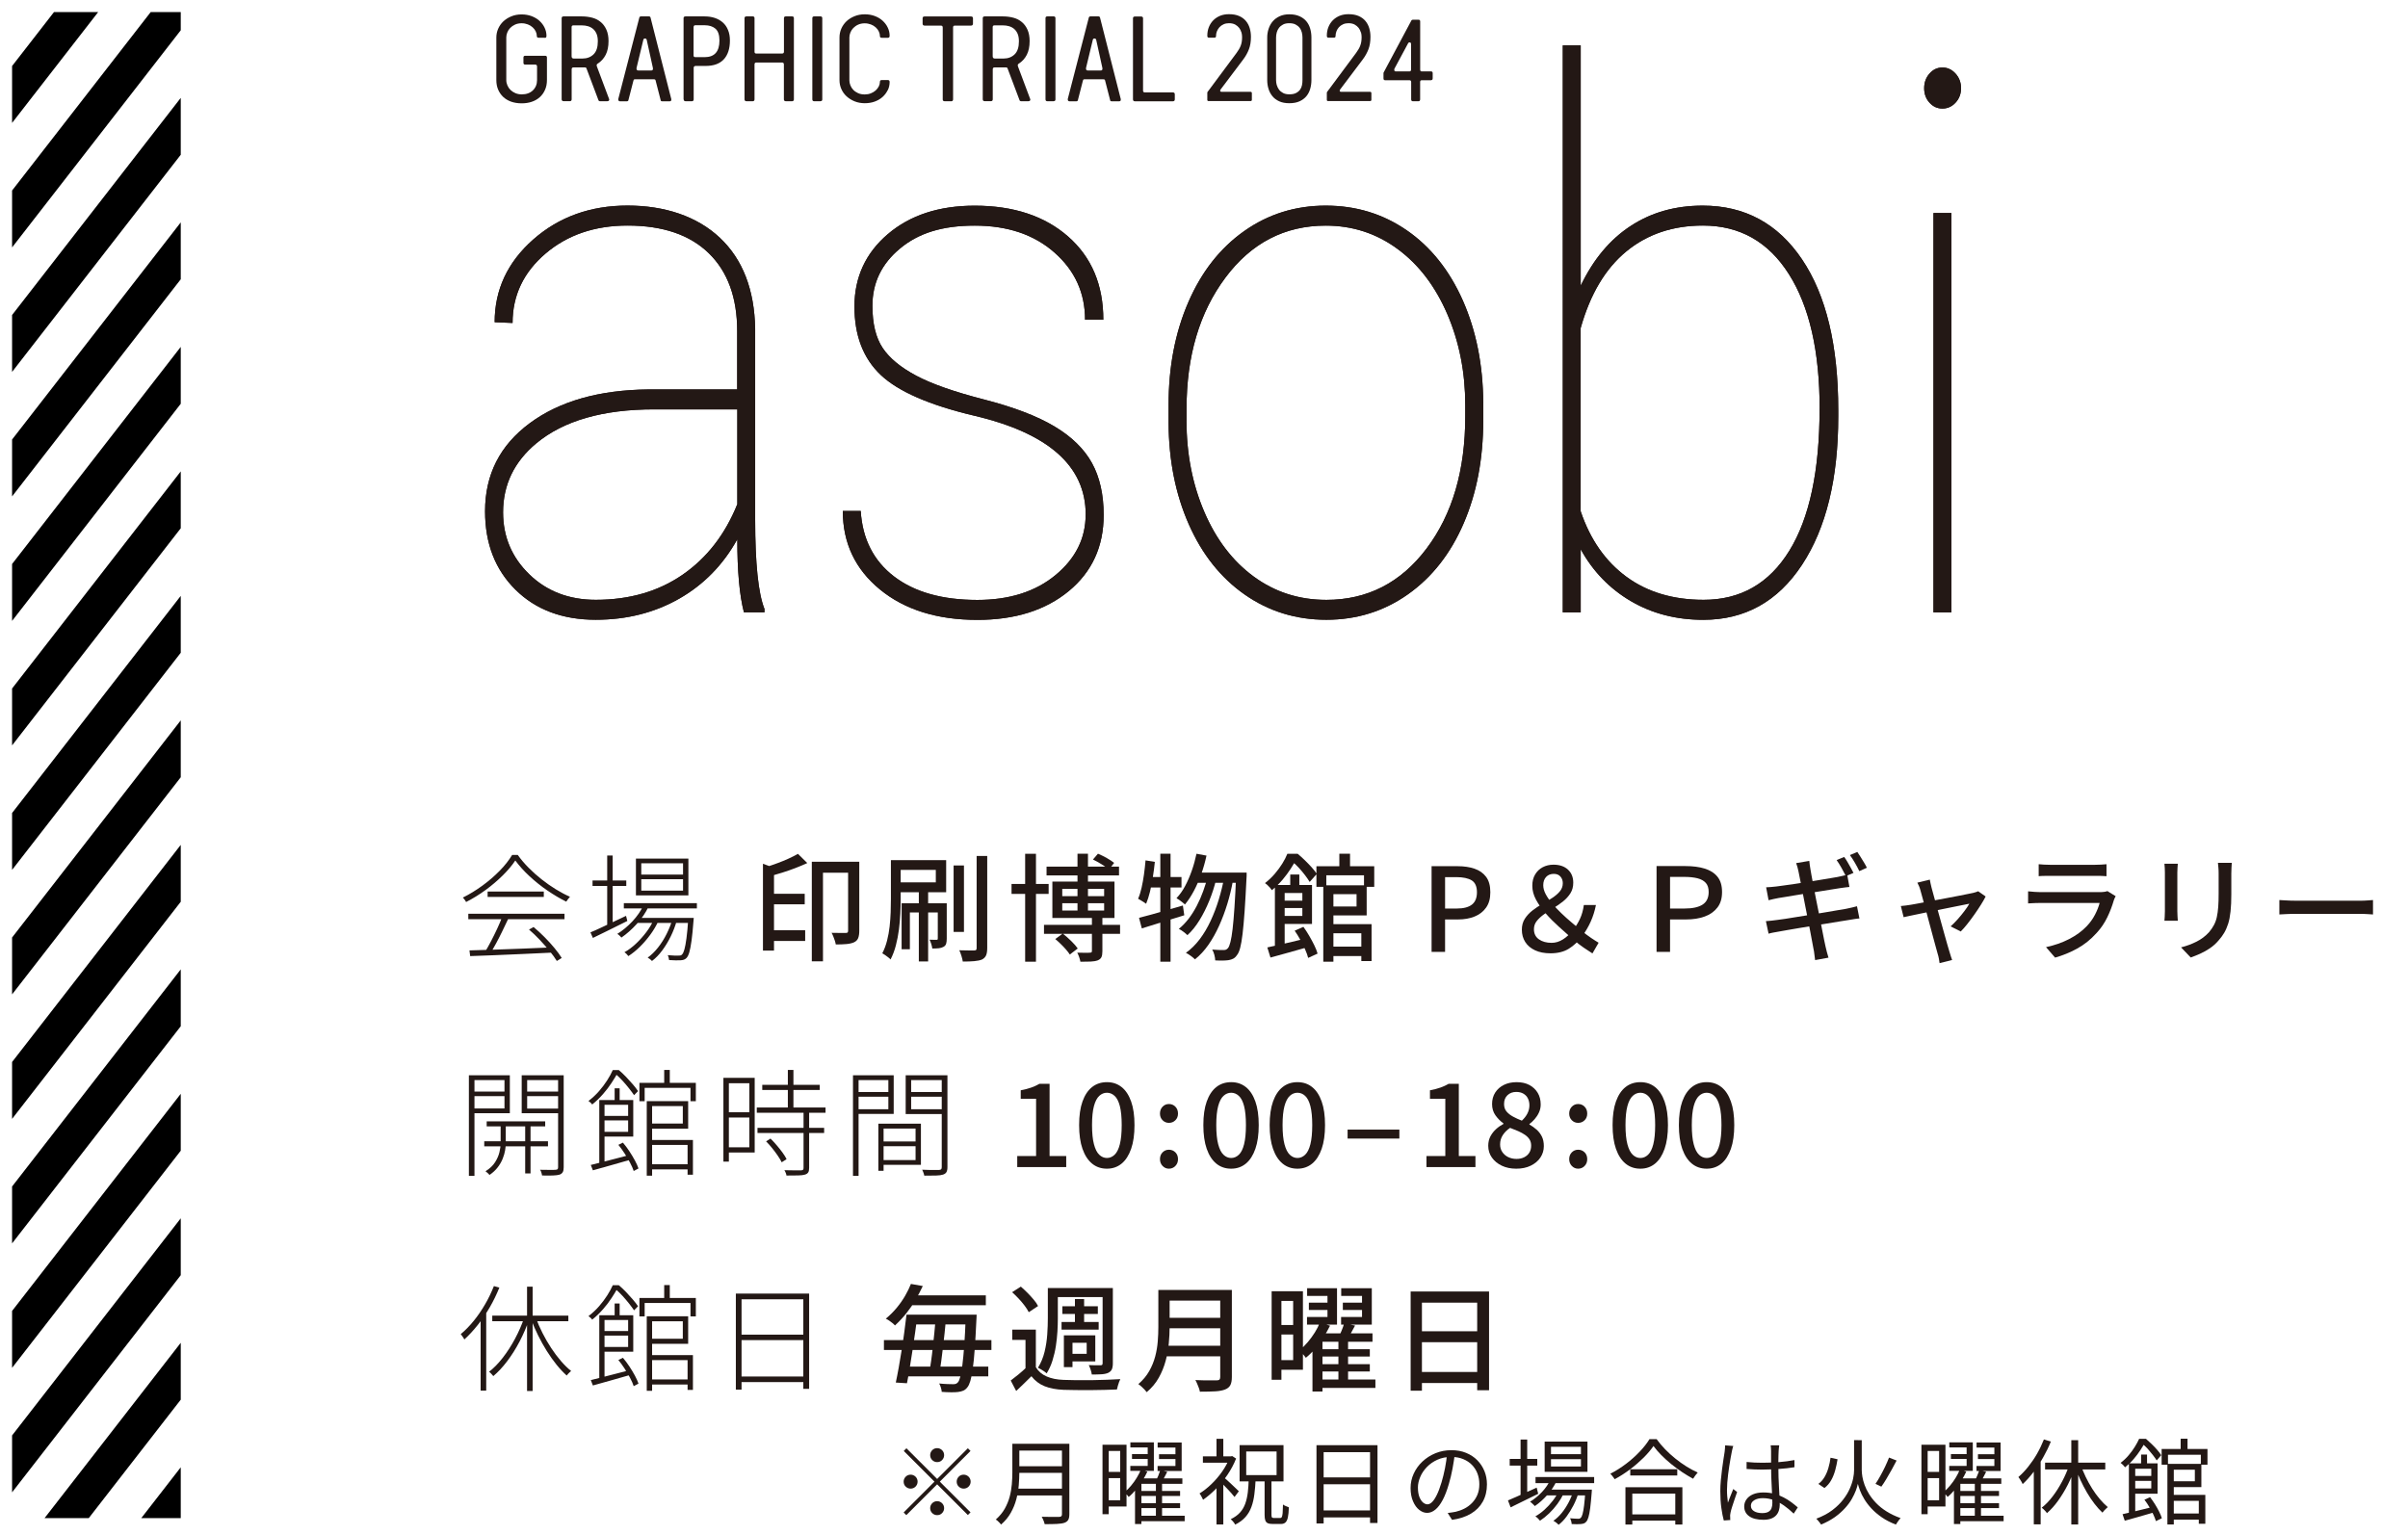 <?xml version="1.0" encoding="UTF-8"?>
<svg id="_レイヤー_1" data-name=" レイヤー 1" xmlns="http://www.w3.org/2000/svg" width="146.05mm" height="93.13mm" xmlns:xlink="http://www.w3.org/1999/xlink" viewBox="0 0 414 264">
  <defs>
    <clipPath id="clippath">
      <rect x="2.07" y="2.07" width="29" height="259" fill="none" stroke-width="0"/>
    </clipPath>
  </defs>
  <g clip-path="url(#clippath)">
    <g>
      <line x1="54.07" y1="-93.52" x2="-22.43" y2="4.98" fill="none" stroke="#000" stroke-miterlimit="10" stroke-width="6"/>
      <line x1="54.07" y1="-72.12" x2="-22.43" y2="26.38" fill="none" stroke="#000" stroke-miterlimit="10" stroke-width="6"/>
      <line x1="54.07" y1="-50.71" x2="-22.43" y2="47.79" fill="none" stroke="#000" stroke-miterlimit="10" stroke-width="6"/>
      <line x1="54.07" y1="-29.3" x2="-22.43" y2="69.2" fill="none" stroke="#000" stroke-miterlimit="10" stroke-width="6"/>
      <line x1="54.07" y1="-7.89" x2="-22.43" y2="90.61" fill="none" stroke="#000" stroke-miterlimit="10" stroke-width="6"/>
      <line x1="54.07" y1="13.52" x2="-22.43" y2="112.02" fill="none" stroke="#000" stroke-miterlimit="10" stroke-width="6"/>
      <line x1="54.07" y1="34.93" x2="-22.43" y2="133.43" fill="none" stroke="#000" stroke-miterlimit="10" stroke-width="6"/>
      <line x1="54.07" y1="56.34" x2="-22.43" y2="154.84" fill="none" stroke="#000" stroke-miterlimit="10" stroke-width="6"/>
      <line x1="54.07" y1="77.75" x2="-22.43" y2="176.25" fill="none" stroke="#000" stroke-miterlimit="10" stroke-width="6"/>
      <line x1="54.07" y1="99.16" x2="-22.43" y2="197.66" fill="none" stroke="#000" stroke-miterlimit="10" stroke-width="6"/>
      <line x1="54.07" y1="120.57" x2="-22.43" y2="219.07" fill="none" stroke="#000" stroke-miterlimit="10" stroke-width="6"/>
      <line x1="54.07" y1="141.98" x2="-22.43" y2="240.48" fill="none" stroke="#000" stroke-miterlimit="10" stroke-width="6"/>
      <line x1="54.07" y1="163.38" x2="-22.43" y2="261.88" fill="none" stroke="#000" stroke-miterlimit="10" stroke-width="6"/>
      <line x1="54.07" y1="184.79" x2="-22.43" y2="283.29" fill="none" stroke="#000" stroke-miterlimit="10" stroke-width="6"/>
      <line x1="54.07" y1="206.2" x2="-22.43" y2="304.7" fill="none" stroke="#000" stroke-miterlimit="10" stroke-width="6"/>
      <line x1="54.07" y1="227.61" x2="-22.43" y2="326.11" fill="none" stroke="#000" stroke-miterlimit="10" stroke-width="6"/>
      <line x1="54.07" y1="249.02" x2="-22.43" y2="347.52" fill="none" stroke="#000" stroke-miterlimit="10" stroke-width="6"/>
    </g>
  </g>
  <g>
    <g>
      <path d="m88.59,147.98c-.55.83-1.26,1.68-2.15,2.56-.89.88-1.87,1.72-2.95,2.51-1.08.79-2.2,1.48-3.36,2.07-.04-.08-.09-.17-.15-.26-.06-.09-.13-.18-.2-.27s-.14-.16-.21-.23c1.15-.57,2.27-1.26,3.37-2.06s2.09-1.66,2.98-2.57,1.6-1.82,2.13-2.71h.96c.53.75,1.15,1.48,1.85,2.19.7.71,1.45,1.38,2.25,2.01.8.63,1.61,1.2,2.44,1.71s1.64.94,2.44,1.29c-.11.11-.22.24-.34.41s-.22.31-.3.43c-1.05-.52-2.13-1.16-3.23-1.91-1.1-.75-2.13-1.58-3.09-2.47-.96-.89-1.77-1.79-2.44-2.7Zm-8.08,9.16h16.54v.94h-16.54v-.94Zm.2,6.3c1.15-.03,2.5-.07,4.05-.12,1.55-.05,3.21-.11,4.97-.18,1.76-.07,3.52-.14,5.28-.22l-.02.9c-1.72.08-3.44.16-5.16.24-1.72.08-3.35.15-4.9.21-1.55.06-2.91.11-4.1.15l-.12-.98Zm5.62-5.74l1.04.32c-.31.65-.64,1.34-.99,2.07-.35.73-.71,1.43-1.08,2.12-.37.69-.73,1.3-1.09,1.85l-.86-.3c.33-.55.69-1.18,1.06-1.89.37-.71.73-1.44,1.07-2.17.34-.73.62-1.4.85-2Zm-2.5-4.38h9.66v.92h-9.66v-.92Zm7.12,6.54l.78-.44c.63.52,1.25,1.1,1.88,1.73.63.63,1.2,1.26,1.72,1.89.52.63.93,1.19,1.24,1.7l-.84.52c-.31-.51-.72-1.08-1.24-1.71-.52-.63-1.09-1.28-1.7-1.93-.61-.65-1.23-1.24-1.84-1.76Z" fill="#231815" stroke-width="0"/>
      <path d="m101.51,160.34c.52-.21,1.11-.47,1.76-.78.65-.31,1.35-.64,2.1-.99.75-.35,1.5-.71,2.26-1.07l.22.88c-1.04.52-2.08,1.04-3.12,1.55s-1.97.97-2.8,1.37l-.42-.96Zm.36-8.92h5.8v.94h-5.8v-.94Zm2.52-4.3h.94v12.22h-.94v-12.22Zm6.26,8.54l.86.24c-.52,1.08-1.2,2.08-2.05,3.01-.85.93-1.72,1.7-2.63,2.33-.04-.07-.1-.14-.19-.22-.09-.08-.17-.16-.26-.24-.09-.08-.17-.14-.25-.18.92-.57,1.78-1.29,2.59-2.15.81-.86,1.45-1.79,1.93-2.79Zm-3.4-.34h12.56v.9h-12.56v-.9Zm5.18,2.76l.72.4c-.35.75-.79,1.5-1.34,2.25-.55.75-1.15,1.45-1.8,2.09-.65.64-1.31,1.17-1.98,1.6-.08-.11-.18-.22-.3-.35-.12-.13-.25-.23-.38-.31.67-.37,1.33-.86,1.98-1.47.65-.61,1.25-1.28,1.8-2.01.55-.73.98-1.47,1.3-2.2Zm-3.1-10.42h9.02v6.32h-9.02v-6.32Zm.22,10.2h9v.86h-9v-.86Zm.7-9.4v1.94h7.18v-1.94h-7.18Zm0,2.74v1.96h7.18v-1.96h-7.18Zm5.38,6.82l.7.36c-.24.88-.58,1.76-1.01,2.64-.43.88-.92,1.69-1.47,2.43-.55.74-1.13,1.34-1.76,1.81-.08-.09-.19-.2-.33-.31-.14-.11-.28-.2-.41-.27.61-.43,1.2-1,1.77-1.72.57-.72,1.07-1.51,1.5-2.38.43-.87.77-1.72,1.01-2.56Zm2.7-.16h.94c-.01.24-.03.4-.04.48-.11,1.43-.22,2.57-.34,3.44-.12.87-.25,1.53-.38,1.98s-.29.78-.48.98c-.15.15-.3.25-.46.3-.16.05-.35.09-.58.1-.21.01-.5.02-.85.01-.35,0-.72-.02-1.11-.05-.01-.12-.04-.26-.08-.43-.04-.17-.09-.3-.16-.41.41.04.79.06,1.13.07.34,0,.58,0,.73,0s.27,0,.37-.03.18-.08.25-.17c.15-.15.28-.44.4-.87s.24-1.07.35-1.91.22-1.95.31-3.32v-.18Z" fill="#231815" stroke-width="0"/>
      <path d="m131.17,148.54l1.9.7v14.24h-1.9v-14.94Zm6.02-1.7l1.6,1.58c-.63.29-1.31.58-2.04.86-.73.28-1.48.54-2.24.78-.76.24-1.5.46-2.22.66-.05-.23-.14-.49-.27-.8-.13-.31-.26-.57-.39-.78.67-.21,1.34-.45,2.03-.7.69-.25,1.34-.52,1.95-.8s1.14-.55,1.58-.8Zm-5.12,6.86h6.28v1.82h-6.28v-1.82Zm0,6.28h6.36v1.84h-6.36v-1.84Zm7.5-11.78h7.26v1.88h-5.34v15.24h-1.92v-17.12Zm6.24,0h1.92v11.88c0,.49-.06.9-.18,1.22-.12.32-.35.57-.7.74-.35.16-.78.26-1.3.31s-1.14.07-1.86.07c-.03-.19-.08-.4-.16-.65-.08-.25-.17-.49-.27-.74-.1-.25-.2-.45-.29-.61.53.01,1.04.02,1.51.02h.93c.16,0,.27-.03.32-.09.05-.06.08-.16.08-.31v-11.84Z" fill="#231815" stroke-width="0"/>
      <path d="m153.17,147.92h1.68v6.68c0,.77-.02,1.61-.06,2.5-.04.89-.12,1.81-.24,2.75-.12.94-.3,1.85-.53,2.74-.23.89-.54,1.69-.91,2.41-.09-.11-.23-.23-.41-.37-.18-.14-.36-.27-.54-.4-.18-.13-.34-.22-.47-.29.35-.67.62-1.4.82-2.19.2-.79.35-1.6.44-2.43.09-.83.15-1.64.18-2.45.03-.81.04-1.56.04-2.27v-6.68Zm.88,0h8.62v5.52h-8.62v-1.7h6.84v-2.14h-6.84v-1.68Zm.96,7.42h7v1.58h-5.58v6.32h-1.42v-7.9Zm2.96-2h1.6v12h-1.6v-12Zm3.26,2h1.54v6.06c0,.36-.03.65-.1.88-.07.23-.21.41-.44.54-.23.13-.5.22-.81.25-.31.03-.69.05-1.13.05-.03-.23-.09-.48-.18-.77s-.19-.54-.3-.75c.29.01.55.02.76.02h.44c.11,0,.17-.02.19-.05.02-.03.03-.1.03-.19v-6.04Zm2.72-6.5h1.78v11.42h-1.78v-11.42Zm3.96-1.64h1.82v15.82c0,.56-.07.99-.2,1.28-.13.29-.36.53-.68.7-.35.15-.8.24-1.36.29-.56.05-1.21.07-1.96.07-.04-.27-.12-.59-.23-.96-.11-.37-.24-.7-.37-.98.56.01,1.08.02,1.57.03.49,0,.82,0,.99,0,.16,0,.27-.03.33-.09s.09-.17.09-.33v-15.82Z" fill="#231815" stroke-width="0"/>
      <path d="m173.91,152.01h6.38v1.72h-6.38v-1.72Zm2.34-5.18h1.86v18.56h-1.86v-18.56Zm3.24,12.22h13.08v1.54h-13.08v-1.54Zm.44-10.02h12.46v1.52h-12.46v-1.52Zm1,2.58h10.68v6.26h-10.68v-6.26Zm.5,9.88l1.28-.94c.47.36.95.78,1.45,1.27.5.49.88.92,1.13,1.29l-1.36,1.04c-.16-.25-.38-.54-.65-.85-.27-.31-.57-.63-.9-.95s-.64-.61-.95-.86Zm1.2-8.62v1.24h7.2v-1.24h-7.2Zm0,2.46v1.26h7.2v-1.26h-7.2Zm5.1,2.24h1.8v6c0,.44-.05.78-.16,1.02-.11.24-.32.43-.64.56-.33.12-.74.19-1.22.21s-1.07.03-1.76.03c-.04-.24-.11-.5-.21-.79s-.21-.54-.33-.77c.48.01.93.02,1.34.02s.69,0,.82-.02c.15,0,.24-.02.29-.07.05-.05.07-.12.07-.23v-5.96Zm-2.48-10.76h1.8v10.34h-1.8v-10.34Zm2.66,1l.86-1c.48.2.99.45,1.52.75.53.3.95.58,1.26.83l-.88,1.12c-.31-.25-.73-.54-1.26-.87-.53-.33-1.03-.6-1.5-.83Z" fill="#231815" stroke-width="0"/>
      <path d="m196.95,147.96l1.6.26c-.09.89-.21,1.78-.35,2.66-.14.88-.3,1.71-.49,2.48-.19.77-.41,1.46-.66,2.06-.11-.08-.24-.17-.41-.28-.17-.11-.34-.21-.52-.32-.18-.11-.33-.19-.45-.26.24-.55.44-1.18.6-1.9.16-.72.3-1.48.41-2.28.11-.8.2-1.61.27-2.42Zm-1.12,9.88c.64-.16,1.37-.35,2.19-.58.82-.23,1.69-.47,2.6-.74.91-.27,1.83-.53,2.75-.8l.24,1.68c-1.25.39-2.53.78-3.82,1.18-1.29.4-2.45.76-3.48,1.08l-.48-1.82Zm1.44-7.02h5.86v1.8h-6.2l.34-1.8Zm2.22-4h1.76v18.56h-1.76v-18.56Zm6.22,0l1.72.32c-.24,1.11-.54,2.17-.91,3.2-.37,1.03-.79,1.98-1.26,2.87-.47.89-.98,1.66-1.53,2.33-.11-.09-.25-.21-.42-.35-.17-.14-.35-.28-.54-.41-.19-.13-.35-.24-.5-.32.56-.59,1.06-1.29,1.49-2.1.43-.81.81-1.69,1.14-2.63s.6-1.91.81-2.91Zm1.96,3.8l1.4.7c-.28,1.16-.66,2.34-1.15,3.55-.49,1.21-1.05,2.33-1.69,3.37-.64,1.04-1.33,1.9-2.08,2.58-.17-.17-.4-.36-.67-.57-.27-.21-.54-.38-.81-.51.59-.47,1.14-1.04,1.66-1.71.52-.67.99-1.42,1.42-2.24.43-.82.8-1.67,1.12-2.56.32-.89.59-1.76.8-2.61Zm2.82.18l1.48.68c-.24,1.33-.56,2.65-.96,3.96-.4,1.31-.87,2.56-1.41,3.76-.54,1.2-1.15,2.29-1.84,3.28-.69.99-1.46,1.82-2.31,2.5-.17-.17-.41-.37-.71-.59-.3-.22-.58-.4-.85-.53.88-.63,1.67-1.41,2.38-2.35.71-.94,1.33-1.99,1.87-3.15s1.01-2.38,1.4-3.67c.39-1.29.71-2.58.95-3.89Zm-4.6-.74h7.44v1.76h-8.26l.82-1.76Zm6.64,0h1.8v.57c0,.14,0,.26-.02.35-.11,2.27-.22,4.19-.33,5.76-.11,1.57-.23,2.87-.35,3.88-.12,1.01-.26,1.81-.41,2.38s-.33.98-.53,1.22c-.21.31-.43.52-.66.64-.23.12-.5.21-.82.26-.27.04-.6.06-1.01.07-.41,0-.83,0-1.27-.03-.01-.28-.06-.6-.15-.95-.09-.35-.21-.66-.37-.91.43.04.81.06,1.16.07.35,0,.61.01.8.01.17,0,.31-.02.42-.07.11-.05.22-.14.34-.27.15-.19.29-.54.42-1.06.13-.52.26-1.27.37-2.24.11-.97.22-2.22.32-3.73s.2-3.35.29-5.51v-.44Z" fill="#231815" stroke-width="0"/>
      <path d="m221.33,146.83h1.02v.38h.56v.5c-.28.52-.62,1.09-1.01,1.7-.39.61-.85,1.23-1.38,1.86-.53.63-1.14,1.23-1.85,1.82-.08-.13-.19-.28-.33-.44-.14-.16-.29-.31-.44-.45-.15-.14-.29-.25-.41-.33.63-.49,1.19-1.03,1.68-1.6s.92-1.16,1.29-1.75c.37-.59.66-1.16.87-1.69Zm-3.44,16.1c.57-.12,1.22-.26,1.95-.43.73-.17,1.5-.35,2.33-.54.83-.19,1.65-.39,2.46-.59l.18,1.52c-1.09.32-2.2.63-3.33.94-1.13.31-2.14.59-3.05.84l-.54-1.74Zm1.3-10.74h1.68v11.14h-1.68v-11.14Zm.94,0h5.44v6.7h-5.44v-1.38h3.78v-3.94h-3.78v-1.38Zm.14,2.7h4.52v1.26h-4.52v-1.26Zm1.52-8.06h1.32c.4.33.81.7,1.23,1.11s.81.81,1.18,1.22c.37.41.66.78.87,1.13l-1.22,1.38c-.2-.33-.46-.72-.79-1.15-.33-.43-.69-.87-1.09-1.3-.4-.43-.79-.8-1.16-1.09h-.34v-1.3Zm.04,3.56h1.56v2.5h-1.56v-2.5Zm.76,9.66l1.5-.66c.35.48.68.99,1,1.54.32.55.61,1.09.87,1.62.26.53.45,1.01.57,1.44l-1.62.74c-.11-.43-.28-.91-.52-1.45-.24-.54-.52-1.09-.83-1.66-.31-.57-.64-1.09-.97-1.57Zm3.74-11.08h9.94v3.54h-1.76v-1.98h-6.48v1.98h-1.7v-3.54Zm1.18,3.28h1.74v13.14h-1.74v-13.14Zm.78,0h6.68v5.18h-6.68v-1.54h4.94v-2.12h-4.94v-1.52Zm0,6.68h7.52v6.34h-1.76v-4.78h-5.76v-1.56Zm0,3.86h6.78v1.62h-6.78v-1.62Zm1.98-15.98h1.84v2.98h-1.84v-2.98Z" fill="#231815" stroke-width="0"/>
      <path d="m246.13,163.7v-14.74h4.46c1.11,0,2.08.14,2.92.43.84.29,1.5.75,1.99,1.4.49.65.73,1.53.73,2.65s-.24,1.94-.72,2.63c-.48.69-1.14,1.2-1.97,1.54s-1.79.51-2.87.51h-2.22v5.58h-2.32Zm2.32-7.46h2.02c1.16,0,2.03-.23,2.6-.68.57-.45.86-1.16.86-2.12s-.3-1.67-.9-2.04c-.6-.37-1.49-.56-2.66-.56h-1.92v5.4Z" fill="#231815" stroke-width="0"/>
      <path d="m266.57,163.94c-1.03,0-1.91-.17-2.64-.51s-1.3-.81-1.69-1.42c-.39-.61-.59-1.32-.59-2.13,0-.72.17-1.35.51-1.88s.78-1.01,1.31-1.42c.53-.41,1.1-.79,1.7-1.13s1.17-.68,1.7-1.03.97-.72,1.31-1.13c.34-.41.51-.88.51-1.41,0-.45-.14-.83-.41-1.14-.27-.31-.65-.46-1.13-.46-.55,0-.99.17-1.32.52-.33.35-.5.83-.5,1.44,0,.49.14,1,.42,1.53.28.53.65,1.07,1.12,1.62s.99,1.1,1.56,1.65c.57.55,1.16,1.08,1.77,1.59.61.51,1.18,1,1.73,1.45.59.48,1.14.89,1.66,1.24.52.35.94.61,1.26.8l-1.06,1.84c-.47-.29-.96-.62-1.49-.98s-1.14-.83-1.83-1.42c-.8-.71-1.61-1.43-2.44-2.18-.83-.75-1.59-1.51-2.28-2.3s-1.25-1.58-1.67-2.37c-.42-.79-.63-1.58-.63-2.37s.16-1.41.48-1.95c.32-.54.75-.96,1.3-1.25.55-.29,1.17-.44,1.86-.44,1.04,0,1.87.28,2.48.84.61.56.92,1.31.92,2.26,0,.69-.16,1.3-.49,1.82-.33.52-.75.98-1.26,1.39-.51.41-1.06.79-1.63,1.14-.57.35-1.12.71-1.63,1.07-.51.36-.93.75-1.26,1.16-.33.41-.49.89-.49,1.42,0,.76.29,1.34.86,1.74.57.4,1.3.6,2.18.6.68,0,1.33-.2,1.96-.6.63-.4,1.2-.93,1.72-1.6.48-.6.88-1.25,1.2-1.94.32-.69.54-1.48.66-2.36h2.08c-.2,1.01-.5,1.96-.9,2.85-.4.89-.9,1.74-1.5,2.55-.65.88-1.41,1.58-2.26,2.11-.85.53-1.91.79-3.16.79Z" fill="#231815" stroke-width="0"/>
      <path d="m284.81,163.7v-14.76h4.96c1.27,0,2.37.14,3.31.43.94.29,1.67.75,2.2,1.4.53.65.79,1.52.79,2.63s-.26,1.97-.79,2.66c-.53.69-1.25,1.21-2.18,1.55s-2,.51-3.23.51h-2.74v5.58h-2.32Zm2.32-7.46h2.5c1.37,0,2.41-.23,3.1-.68.69-.45,1.04-1.17,1.04-2.16,0-.67-.16-1.19-.49-1.56-.33-.37-.8-.64-1.43-.8-.63-.16-1.4-.24-2.32-.24h-2.4v5.44Z" fill="#231815" stroke-width="0"/>
      <path d="m303.61,158.41c.25-.01.56-.04.93-.08.37-.04.69-.08.97-.12.36-.04.84-.11,1.45-.2s1.29-.2,2.05-.33,1.55-.25,2.36-.38c.81-.13,1.6-.26,2.37-.39.77-.13,1.47-.25,2.11-.36.64-.11,1.15-.19,1.54-.26.39-.08.74-.16,1.05-.23.31-.07.59-.14.83-.21l.42,2.1c-.23.01-.51.05-.85.1-.34.05-.7.11-1.09.18-.44.07-.98.15-1.63.26-.65.11-1.36.22-2.13.35-.77.13-1.56.25-2.36.38-.8.13-1.57.25-2.31.38-.74.13-1.4.24-1.99.34s-1.05.18-1.4.25c-.4.07-.76.13-1.07.19-.31.06-.58.12-.79.19l-.46-2.16Zm.04-5.82c.27-.01.55-.03.84-.05.29-.02.59-.05.9-.09.29-.04.71-.1,1.26-.17.55-.07,1.16-.16,1.85-.26s1.4-.21,2.14-.33c.74-.12,1.46-.24,2.15-.35s1.32-.22,1.87-.31c.55-.09.98-.17,1.29-.22.31-.07.61-.13.9-.2.29-.07.54-.13.74-.18l.38,2.1c-.17.01-.41.04-.72.08s-.6.08-.88.12c-.35.05-.81.13-1.39.22-.58.09-1.22.2-1.92.31-.7.11-1.42.23-2.16.34-.74.11-1.45.23-2.12.34-.67.11-1.27.21-1.8.3-.53.09-.92.15-1.19.19-.29.05-.57.11-.84.17-.27.06-.56.13-.88.21l-.42-2.22Zm5.56-2.74c-.05-.27-.11-.52-.18-.75-.07-.23-.14-.46-.22-.67l2.26-.38c.01.19.04.42.08.7.04.28.08.53.12.76.03.16.08.49.17.98.09.49.2,1.1.34,1.83.14.73.29,1.51.46,2.36.17.85.34,1.7.51,2.55.17.85.33,1.66.48,2.43.15.77.28,1.43.39,1.98s.2.94.25,1.17c.07.29.14.61.23.94.09.33.18.65.27.94l-2.3.42c-.05-.35-.1-.68-.13-1.01-.03-.33-.08-.64-.15-.93-.04-.21-.11-.59-.21-1.13-.1-.54-.22-1.18-.36-1.93-.14-.75-.3-1.55-.47-2.4-.17-.85-.34-1.7-.5-2.55-.16-.85-.31-1.64-.46-2.37-.15-.73-.27-1.36-.37-1.88-.1-.52-.17-.87-.21-1.06Zm7.86-2.48c.17.23.36.51.55.84.19.33.38.67.57,1,.19.33.35.63.48.9l-1.3.56c-.2-.4-.45-.87-.75-1.4s-.58-.99-.85-1.36l1.3-.54Zm2.26-.86c.17.25.36.55.57.88.21.33.41.66.61.99.2.33.35.61.46.85l-1.3.58c-.2-.43-.45-.9-.75-1.42s-.59-.97-.87-1.34l1.28-.54Z" fill="#231815" stroke-width="0"/>
      <path d="m341.39,154.17c-.21.43-.49.91-.83,1.45-.34.54-.71,1.09-1.11,1.66-.4.57-.8,1.1-1.2,1.61s-.78.94-1.14,1.3l-1.74-.88c.39-.35.79-.75,1.2-1.21.41-.46.8-.93,1.17-1.42.37-.49.65-.91.85-1.27-.13.03-.41.08-.84.17-.43.09-.94.19-1.55.31-.61.12-1.27.25-1.98.4-.71.15-1.43.29-2.15.44-.72.15-1.4.29-2.05.42-.65.13-1.21.25-1.68.35-.47.1-.82.18-1.05.23l-.48-1.92c.29-.03.58-.06.85-.09.27-.03.57-.08.89-.13.15-.03.43-.08.84-.15s.91-.17,1.5-.28,1.22-.23,1.9-.36c.68-.13,1.36-.25,2.04-.38s1.32-.25,1.93-.37c.61-.12,1.13-.22,1.56-.31.43-.09.74-.15.93-.19.15-.04.3-.08.46-.13s.29-.1.4-.15l1.28.9Zm-9.6-2.9c.03.2.07.42.13.65.06.23.12.48.17.73.09.33.22.8.38,1.39.16.59.34,1.26.55,2,.21.74.42,1.5.63,2.27.21.77.42,1.52.62,2.23.2.71.38,1.34.53,1.88.15.54.27.94.35,1.19.04.12.09.27.14.45.05.18.11.36.17.55.06.19.12.35.17.48l-2.16.54c-.03-.24-.07-.5-.12-.78-.05-.28-.12-.55-.2-.8-.08-.27-.19-.68-.34-1.23s-.32-1.19-.52-1.92c-.2-.73-.4-1.48-.61-2.27-.21-.79-.41-1.55-.61-2.28-.2-.73-.38-1.39-.54-1.97s-.28-1.02-.36-1.31c-.07-.25-.15-.49-.24-.7-.09-.21-.19-.41-.28-.58l2.14-.52Z" fill="#231815" stroke-width="0"/>
      <path d="m363.75,154.12c-.07.11-.13.23-.19.36-.06.13-.1.25-.13.34-.28.97-.65,1.95-1.12,2.92-.47.97-1.07,1.87-1.82,2.68-1.03,1.15-2.16,2.05-3.39,2.72s-2.49,1.18-3.77,1.54l-1.56-1.8c1.45-.31,2.78-.77,3.98-1.39,1.2-.62,2.21-1.36,3.02-2.21.57-.6,1.04-1.25,1.41-1.96.37-.71.64-1.39.81-2.04h-10.18c-.24,0-.56,0-.95.02-.39.01-.78.03-1.17.06v-2.08c.4.04.78.07,1.14.1s.69.04.98.04h10.24c.28,0,.53-.02.75-.05.22-.03.4-.08.53-.13l1.42.88Zm-13.24-5.5c.27.03.57.05.91.07s.68.03,1.01.03h7.78c.32,0,.66-.01,1.03-.03.37-.02.68-.04.93-.07v2.06c-.25-.03-.56-.04-.92-.05s-.71-.01-1.06-.01h-7.76c-.32,0-.65,0-.99.01-.34,0-.65.02-.93.05v-2.06Z" fill="#231815" stroke-width="0"/>
      <path d="m374.43,148.54c-.01.2-.03.43-.05.68-.02.25-.03.52-.03.8v6.7c0,.25.01.54.03.85.02.31.04.57.05.77h-2.3c.01-.16.03-.4.05-.71.02-.31.03-.62.03-.91v-6.7c0-.19,0-.43-.02-.73-.01-.3-.03-.55-.06-.75h2.3Zm9.28-.16c-.01.25-.03.53-.05.84-.02.31-.03.64-.03,1v3.56c0,1.13-.04,2.11-.13,2.94s-.22,1.54-.41,2.13-.42,1.12-.69,1.58c-.27.46-.6.9-.97,1.31-.43.51-.92.95-1.48,1.33-.56.38-1.13.7-1.7.95s-1.11.47-1.6.64l-1.66-1.74c.95-.24,1.83-.57,2.65-.98.82-.41,1.54-.95,2.15-1.62.35-.41.63-.83.85-1.24.22-.41.39-.87.5-1.38.11-.51.19-1.09.24-1.74.05-.65.07-1.42.07-2.3v-3.44c0-.36-.01-.69-.04-1-.03-.31-.05-.59-.08-.84h2.38Z" fill="#231815" stroke-width="0"/>
      <path d="m391.89,154.78c.23.01.5.03.83.05.33.02.68.04,1.06.05s.74.02,1.09.02h10.88c.48,0,.91-.02,1.3-.05s.7-.06.94-.07v2.48c-.23-.01-.55-.03-.96-.06-.41-.03-.84-.04-1.28-.04h-10.88c-.55,0-1.09,0-1.64.03s-.99.04-1.34.07v-2.48Z" fill="#231815" stroke-width="0"/>
      <path d="m80.61,184.92h.96v17.3h-.96v-17.3Zm.52,2.8h5.96v.78h-5.96v-.78Zm.08-2.8h6.44v6.52h-6.44v-.82h5.52v-4.88h-5.52v-.82Zm2.04,11.34h10.96v.88h-10.96v-.88Zm2.82-3.1h.88v3.54c0,.29-.04.66-.11,1.11s-.21.92-.41,1.43c-.2.51-.48,1-.85,1.49-.37.49-.84.93-1.43,1.33-.08-.11-.19-.22-.32-.34-.13-.12-.25-.22-.36-.3.73-.45,1.28-.97,1.65-1.56.37-.59.62-1.17.75-1.74.13-.57.2-1.05.2-1.44v-3.52Zm-2.4-.32h10.06v.86h-10.06v-.86Zm12.7-7.92v.82h-5.74v4.9h5.74v.8h-6.68v-6.52h6.68Zm-6.08,8.18h.92v8.7h-.92v-8.7Zm.02-5.38h6.02v.78h-6.02v-.78Zm5.64-2.8h.96v15.82c0,.36-.05.64-.16.83-.11.19-.29.34-.54.43-.25.08-.63.13-1.13.15-.5.02-1.13.02-1.89,0-.01-.08-.03-.18-.06-.3-.03-.12-.06-.24-.11-.36-.05-.12-.1-.23-.17-.32.63.01,1.19.02,1.69.02s.83,0,.99-.02c.16-.01.27-.05.33-.11.06-.06.09-.17.09-.33v-15.82Z" fill="#231815" stroke-width="0"/>
      <path d="m105.35,184.02h.52v.26h.3v.26c-.28.51-.63,1.07-1.04,1.7-.41.63-.89,1.26-1.44,1.89-.55.63-1.17,1.24-1.88,1.81-.04-.07-.1-.14-.17-.21-.07-.07-.15-.15-.24-.22-.09-.07-.16-.13-.23-.17.68-.52,1.29-1.09,1.82-1.7s1-1.23,1.4-1.86c.4-.63.72-1.21.96-1.76Zm-3.78,16.32c.57-.15,1.22-.31,1.94-.49.72-.18,1.49-.38,2.3-.59.81-.21,1.63-.43,2.44-.64l.12.82c-1.13.32-2.27.64-3.4.97-1.13.33-2.15.61-3.04.85l-.36-.92Zm1.46-11.16h.9v11.18h-.9v-11.18Zm.5,0h5.34v6.28h-5.34v-.82h4.46v-4.64h-4.46v-.82Zm.04,2.72h4.82v.78h-4.82v-.78Zm2.04-7.88h.78c.41.35.83.74,1.25,1.18.42.44.81.87,1.17,1.29s.65.8.88,1.15l-.68.7c-.23-.33-.51-.72-.85-1.15-.34-.43-.71-.87-1.12-1.32-.41-.45-.82-.84-1.23-1.19h-.2v-.66Zm.06,3.14h.86v2.46h-.86v-2.46Zm.64,9.72l.78-.38c.39.45.76.95,1.11,1.48.35.53.67,1.06.95,1.58.28.52.49.98.62,1.38l-.82.44c-.13-.41-.34-.88-.62-1.41-.28-.53-.59-1.06-.94-1.6-.35-.54-.71-1.04-1.08-1.49Zm3.62-10.66h9.7v3.16h-.92v-2.3h-7.88v2.3h-.9v-3.16Zm1.26,3.14h.92v12.82h-.92v-12.82Zm.44,0h6.68v4.74h-6.68v-.88h5.76v-3h-5.76v-.86Zm0,6.68h7.5v5.98h-.92v-5.12h-6.58v-.86Zm0,4.18h7.06v.88h-7.06v-.88Zm2.56-16.22h.96v2.74h-.96v-2.74Z" fill="#231815" stroke-width="0"/>
      <path d="m124.37,185.36h.94v14.4h-.94v-14.4Zm.48,0h4.9v12.84h-4.9v-.9h3.98v-11.02h-3.98v-.92Zm.02,5.92h4.38v.9h-4.38v-.9Zm5.24-.82h11.82v.9h-11.82v-.9Zm.12,3.5h11.46v.88h-11.46v-.88Zm.82-7.4h9.88v.88h-9.88v-.88Zm.66,9.72l.76-.48c.36.36.72.75,1.08,1.17.36.42.69.84.99,1.25.3.41.53.79.69,1.12l-.84.54c-.16-.33-.38-.71-.67-1.13s-.6-.85-.95-1.28c-.35-.43-.7-.83-1.06-1.19Zm6.44-5.18h.96v9.74c0,.35-.05.61-.16.78-.11.17-.29.3-.56.38-.27.08-.65.13-1.15.14s-1.18.02-2.03.02c-.01-.12-.05-.27-.12-.45-.07-.18-.15-.34-.24-.47.69.01,1.3.02,1.83.03.53,0,.87,0,1.03,0,.17-.01.29-.05.35-.1.06-.05.09-.16.09-.32v-9.74Zm-2.7-7.1h.96v6.98h-.96v-6.98Z" fill="#231815" stroke-width="0"/>
      <path d="m146.65,184.92h.96v17.3h-.96v-17.3Zm.48,2.88h5.86v.8h-5.86v-.8Zm.06-2.88h6.46v6.64h-6.46v-.8h5.54v-5.02h-5.54v-.82Zm3.82,8.32h.9v8.1h-.9v-8.1Zm.46,0h6.86v7.08h-6.86v-.82h5.94v-5.42h-5.94v-.84Zm.02,3.06h6.4v.82h-6.4v-.82Zm10.86-11.38v.82h-5.7v5.02h5.7v.82h-6.64v-6.66h6.64Zm-6.04,2.88h6.02v.8h-6.02v-.8Zm5.6-2.88h.98v15.78c0,.39-.06.68-.17.87-.11.19-.31.34-.59.43-.28.09-.68.15-1.2.16-.52.01-1.19.02-2.02.02-.01-.09-.04-.2-.08-.32-.04-.12-.08-.24-.13-.36-.05-.12-.1-.23-.15-.34.44.03.86.04,1.25.04s.74,0,1.03,0c.29,0,.5,0,.62,0,.17-.01.29-.05.36-.12.07-.07.1-.19.1-.36v-15.78Z" fill="#231815" stroke-width="0"/>
      <path d="m174.89,200.7v-1.9h3.24v-9.84h-2.64v-1.46c.69-.13,1.3-.29,1.81-.47s.98-.4,1.41-.65h1.74v12.42h2.86v1.9h-8.42Z" fill="#231815" stroke-width="0"/>
      <path d="m190.31,200.98c-.99,0-1.84-.29-2.55-.87s-1.26-1.43-1.65-2.54-.58-2.48-.58-4.09.19-2.97.58-4.06.94-1.92,1.65-2.48c.71-.56,1.56-.84,2.55-.84s1.81.28,2.52.84c.71.56,1.25,1.39,1.64,2.48s.58,2.45.58,4.06-.19,2.98-.58,4.09-.93,1.96-1.64,2.54c-.71.58-1.55.87-2.52.87Zm0-1.84c.49,0,.93-.19,1.32-.56s.69-.97.9-1.8c.21-.83.32-1.93.32-3.3s-.11-2.46-.32-3.27c-.21-.81-.51-1.39-.9-1.75-.39-.36-.83-.54-1.32-.54s-.93.18-1.32.54c-.39.36-.69.94-.91,1.75-.22.81-.33,1.9-.33,3.27s.11,2.47.33,3.3c.22.83.52,1.43.91,1.8s.83.56,1.32.56Z" fill="#231815" stroke-width="0"/>
      <path d="m200.97,193.1c-.43,0-.79-.15-1.09-.45-.3-.3-.45-.68-.45-1.15s.15-.87.45-1.18c.3-.31.66-.46,1.09-.46s.81.15,1.11.46c.3.31.45.7.45,1.18s-.15.85-.45,1.15c-.3.3-.67.45-1.11.45Zm0,7.88c-.43,0-.79-.16-1.09-.47-.3-.31-.45-.7-.45-1.17s.15-.87.45-1.17c.3-.3.66-.45,1.09-.45s.81.15,1.11.45c.3.3.45.69.45,1.17s-.15.86-.45,1.17c-.3.31-.67.47-1.11.47Z" fill="#231815" stroke-width="0"/>
      <path d="m211.67,200.98c-.99,0-1.84-.29-2.55-.87-.71-.58-1.26-1.43-1.65-2.54s-.58-2.48-.58-4.09.19-2.97.58-4.06.94-1.92,1.65-2.48c.71-.56,1.56-.84,2.55-.84s1.81.28,2.52.84c.71.56,1.25,1.39,1.64,2.48s.58,2.45.58,4.06-.19,2.98-.58,4.09-.93,1.96-1.64,2.54c-.71.58-1.55.87-2.52.87Zm0-1.84c.49,0,.93-.19,1.32-.56s.69-.97.9-1.8c.21-.83.32-1.93.32-3.3s-.11-2.46-.32-3.27c-.21-.81-.51-1.39-.9-1.75-.39-.36-.83-.54-1.32-.54s-.93.18-1.32.54c-.39.36-.69.94-.91,1.75-.22.81-.33,1.9-.33,3.27s.11,2.47.33,3.3c.22.83.52,1.43.91,1.8s.83.56,1.32.56Z" fill="#231815" stroke-width="0"/>
      <path d="m223.07,200.98c-.99,0-1.84-.29-2.55-.87-.71-.58-1.26-1.43-1.65-2.54s-.58-2.48-.58-4.09.19-2.97.58-4.06.94-1.92,1.65-2.48c.71-.56,1.56-.84,2.55-.84s1.81.28,2.52.84c.71.56,1.25,1.39,1.64,2.48s.58,2.45.58,4.06-.19,2.98-.58,4.09-.93,1.96-1.64,2.54-1.55.87-2.52.87Zm0-1.84c.49,0,.93-.19,1.32-.56s.69-.97.9-1.8c.21-.83.32-1.93.32-3.3s-.11-2.46-.32-3.27c-.21-.81-.51-1.39-.9-1.75-.39-.36-.83-.54-1.32-.54s-.93.18-1.32.54c-.39.36-.69.94-.91,1.75-.22.81-.33,1.9-.33,3.27s.11,2.47.33,3.3c.22.83.52,1.43.91,1.8s.83.56,1.32.56Z" fill="#231815" stroke-width="0"/>
      <path d="m231.69,195.8v-1.54h8.9v1.54h-8.9Z" fill="#231815" stroke-width="0"/>
      <path d="m245.25,200.7v-1.9h3.24v-9.84h-2.64v-1.46c.69-.13,1.3-.29,1.81-.47.51-.18.98-.4,1.41-.65h1.74v12.42h2.86v1.9h-8.42Z" fill="#231815" stroke-width="0"/>
      <path d="m260.67,200.98c-.92,0-1.74-.17-2.46-.51-.72-.34-1.29-.81-1.71-1.4-.42-.59-.63-1.27-.63-2.03,0-.61.13-1.16.38-1.63.25-.47.58-.89.98-1.25.4-.36.82-.65,1.26-.88v-.08c-.53-.39-.99-.85-1.38-1.4s-.58-1.19-.58-1.94.18-1.42.55-1.99c.37-.57.87-1,1.5-1.31.63-.31,1.36-.46,2.17-.46.85,0,1.59.16,2.2.49s1.09.78,1.43,1.35c.34.57.51,1.24.51,2,0,.49-.1.95-.3,1.38-.2.43-.45.81-.74,1.14-.29.33-.59.61-.9.84v.08c.44.25.85.55,1.23.88.38.33.68.73.91,1.19.23.46.34,1.01.34,1.65,0,.72-.2,1.37-.59,1.96-.39.59-.95,1.05-1.66,1.4-.71.35-1.55.52-2.51.52Zm.06-1.68c.49,0,.93-.09,1.31-.28.38-.19.68-.45.89-.79.21-.34.32-.74.32-1.21,0-.41-.09-.77-.28-1.07-.19-.3-.45-.56-.78-.79s-.72-.44-1.15-.63c-.43-.19-.9-.38-1.41-.57-.51.33-.92.74-1.24,1.22-.32.48-.48,1.02-.48,1.62,0,.49.12.93.37,1.3s.58.67,1.01.88c.43.21.91.32,1.44.32Zm.92-6.58c.43-.4.75-.82.97-1.26.22-.44.33-.9.33-1.38,0-.44-.09-.83-.26-1.18s-.43-.62-.77-.82c-.34-.2-.75-.3-1.23-.3-.6,0-1.1.18-1.5.55s-.6.88-.6,1.53c0,.52.14.95.43,1.29.29.34.66.63,1.12.88.46.25.96.48,1.51.69Z" fill="#231815" stroke-width="0"/>
      <path d="m271.33,193.1c-.43,0-.79-.15-1.09-.45-.3-.3-.45-.68-.45-1.15s.15-.87.45-1.18.66-.46,1.09-.46.81.15,1.11.46.45.7.45,1.18-.15.85-.45,1.15c-.3.3-.67.45-1.11.45Zm0,7.88c-.43,0-.79-.16-1.09-.47s-.45-.7-.45-1.17.15-.87.45-1.17c.3-.3.66-.45,1.09-.45s.81.15,1.11.45c.3.3.45.69.45,1.17s-.15.86-.45,1.17-.67.47-1.11.47Z" fill="#231815" stroke-width="0"/>
      <path d="m282.03,200.98c-.99,0-1.84-.29-2.55-.87-.71-.58-1.26-1.43-1.65-2.54s-.58-2.48-.58-4.09.19-2.97.58-4.06.94-1.92,1.65-2.48c.71-.56,1.56-.84,2.55-.84s1.81.28,2.52.84c.71.56,1.25,1.39,1.64,2.48s.58,2.45.58,4.06-.19,2.98-.58,4.09-.93,1.96-1.64,2.54c-.71.58-1.55.87-2.52.87Zm0-1.84c.49,0,.93-.19,1.32-.56s.69-.97.9-1.8c.21-.83.32-1.93.32-3.3s-.11-2.46-.32-3.27c-.21-.81-.51-1.39-.9-1.75-.39-.36-.83-.54-1.32-.54s-.93.18-1.32.54c-.39.36-.69.94-.91,1.75-.22.81-.33,1.9-.33,3.27s.11,2.47.33,3.3c.22.83.52,1.43.91,1.8s.83.56,1.32.56Z" fill="#231815" stroke-width="0"/>
      <path d="m293.43,200.98c-.99,0-1.84-.29-2.55-.87-.71-.58-1.26-1.43-1.65-2.54s-.58-2.48-.58-4.09.19-2.97.58-4.06.94-1.92,1.65-2.48c.71-.56,1.56-.84,2.55-.84s1.81.28,2.52.84c.71.56,1.25,1.39,1.64,2.48s.58,2.45.58,4.06-.19,2.98-.58,4.09-.93,1.96-1.64,2.54-1.55.87-2.52.87Zm0-1.84c.49,0,.93-.19,1.32-.56s.69-.97.9-1.8c.21-.83.32-1.93.32-3.3s-.11-2.46-.32-3.27c-.21-.81-.51-1.39-.9-1.75-.39-.36-.83-.54-1.32-.54s-.93.18-1.32.54c-.39.36-.69.94-.91,1.75-.22.81-.33,1.9-.33,3.27s.11,2.47.33,3.3c.22.83.52,1.43.91,1.8s.83.56,1.32.56Z" fill="#231815" stroke-width="0"/>
      <path d="m84.91,221.17l.94.26c-.47,1.16-1.01,2.28-1.64,3.37-.63,1.09-1.31,2.1-2.06,3.04-.75.94-1.52,1.78-2.32,2.51-.03-.07-.08-.16-.16-.28s-.16-.24-.24-.35c-.08-.11-.15-.21-.22-.29.79-.65,1.53-1.42,2.24-2.29.71-.87,1.35-1.82,1.94-2.83.59-1.01,1.09-2.06,1.52-3.14Zm-2.28,5.04l.94-.96.02.02v13.88h-.96v-12.94Zm7.5.36l.86.26c-.44,1.31-.99,2.58-1.64,3.83-.65,1.25-1.37,2.39-2.15,3.42-.78,1.03-1.58,1.89-2.39,2.57-.07-.08-.14-.17-.22-.26s-.17-.19-.26-.28c-.09-.09-.18-.16-.26-.2.8-.61,1.59-1.42,2.36-2.41.77-.99,1.48-2.09,2.12-3.29.64-1.2,1.17-2.41,1.58-3.64Zm-5.5-.32h13.08v.96h-13.08v-.96Zm5.98-4.98h.96v17.94h-.96v-17.94Zm1.5,5.32c.32.88.71,1.77,1.16,2.66.45.89.95,1.75,1.49,2.57.54.82,1.1,1.57,1.69,2.25.59.68,1.17,1.25,1.74,1.7-.08.07-.17.14-.26.23-.09.09-.18.18-.27.27-.09.09-.16.19-.23.28-.57-.51-1.15-1.12-1.74-1.85-.59-.73-1.15-1.52-1.69-2.38s-1.04-1.76-1.5-2.69c-.46-.93-.86-1.86-1.21-2.78l.82-.26Z" fill="#231815" stroke-width="0"/>
      <path d="m105.35,221.02h.52v.26h.3v.26c-.28.51-.63,1.07-1.04,1.7-.41.63-.89,1.26-1.44,1.89-.55.63-1.17,1.24-1.88,1.81-.04-.07-.1-.14-.17-.21-.07-.07-.15-.15-.24-.22-.09-.07-.16-.13-.23-.17.68-.52,1.29-1.09,1.82-1.7s1-1.23,1.4-1.86c.4-.63.72-1.21.96-1.76Zm-3.78,16.32c.57-.15,1.22-.31,1.94-.49.72-.18,1.49-.38,2.3-.59.81-.21,1.63-.43,2.44-.64l.12.82c-1.13.32-2.27.64-3.4.97-1.13.33-2.15.61-3.04.85l-.36-.92Zm1.46-11.16h.9v11.18h-.9v-11.18Zm.5,0h5.34v6.28h-5.34v-.82h4.46v-4.64h-4.46v-.82Zm.04,2.72h4.82v.78h-4.82v-.78Zm2.04-7.88h.78c.41.35.83.74,1.25,1.18.42.44.81.87,1.17,1.29s.65.8.88,1.15l-.68.7c-.23-.33-.51-.72-.85-1.15-.34-.43-.71-.87-1.12-1.32-.41-.45-.82-.84-1.23-1.19h-.2v-.66Zm.06,3.14h.86v2.46h-.86v-2.46Zm.64,9.72l.78-.38c.39.45.76.95,1.11,1.48.35.53.67,1.06.95,1.58.28.52.49.98.62,1.38l-.82.44c-.13-.41-.34-.88-.62-1.41-.28-.53-.59-1.06-.94-1.6-.35-.54-.71-1.04-1.08-1.49Zm3.62-10.66h9.7v3.16h-.92v-2.3h-7.88v2.3h-.9v-3.16Zm1.26,3.14h.92v12.82h-.92v-12.82Zm.44,0h6.68v4.74h-6.68v-.88h5.76v-3h-5.76v-.86Zm0,6.68h7.5v5.98h-.92v-5.12h-6.58v-.86Zm0,4.18h7.06v.88h-7.06v-.88Zm2.56-16.22h.96v2.74h-.96v-2.74Z" fill="#231815" stroke-width="0"/>
      <path d="m126.51,222.46h12.6v16.38h-1v-15.4h-10.62v15.54h-.98v-16.52Zm.6,14.26h11.48v.96h-11.48v-.96Zm.02-7.2h11.4v.94h-11.4v-.94Z" fill="#231815" stroke-width="0"/>
      <path d="m151.97,230.46h18.48v1.7h-18.48v-1.7Zm4.64-9.66l2.04.36c-.36.77-.77,1.55-1.22,2.34-.45.79-.98,1.55-1.57,2.3s-1.26,1.46-1.99,2.14c-.12-.13-.27-.28-.46-.43-.19-.15-.38-.3-.58-.43-.2-.13-.38-.23-.54-.3.71-.59,1.34-1.22,1.9-1.9.56-.68,1.04-1.37,1.44-2.07s.73-1.37.98-2.01Zm-.76,5.28h1.9c-.12.96-.26,1.97-.41,3.03-.15,1.06-.31,2.12-.47,3.19-.16,1.07-.32,2.08-.48,3.04-.16.96-.31,1.81-.46,2.54l-1.92-.12c.16-.75.33-1.6.5-2.56.17-.96.34-1.97.51-3.02.17-1.05.32-2.1.46-3.15s.26-2.03.37-2.95Zm-.68,8.94h14.74v1.68h-14.74v-1.68Zm.84-12.26h13.48v1.7h-13.48v-1.7Zm.62,3.32h10v1.68h-10v-1.68Zm4.22.82h1.76c-.05.75-.12,1.53-.21,2.35-.09.82-.18,1.64-.28,2.46-.1.82-.2,1.6-.29,2.33-.09.73-.19,1.38-.28,1.94h-1.76c.09-.57.19-1.23.3-1.98.11-.75.2-1.53.29-2.35.09-.82.17-1.64.26-2.45.09-.81.16-1.58.21-2.3Zm5.18-.82h1.88c-.01.23-.02.41-.02.54s0,.25-.02.34c-.09,1.99-.19,3.67-.29,5.05s-.21,2.51-.34,3.4c-.13.89-.26,1.58-.41,2.07-.15.49-.31.85-.5,1.08-.21.28-.45.48-.71.59-.26.11-.56.19-.91.23-.31.04-.71.06-1.22.05-.51,0-1.03-.03-1.58-.07-.01-.2-.06-.44-.14-.71-.08-.27-.18-.52-.3-.73.53.05,1.01.09,1.44.1.43.01.75.02.98.02.19,0,.34-.02.46-.07.12-.05.23-.13.34-.25.15-.16.28-.48.41-.96.13-.48.25-1.16.36-2.04s.22-2,.32-3.35c.1-1.35.18-2.98.25-4.89v-.4Z" fill="#231815" stroke-width="0"/>
      <path d="m178.09,235.12c.44.72,1.06,1.25,1.87,1.6.81.35,1.77.54,2.89.58.59.03,1.3.04,2.14.05.84,0,1.72,0,2.65,0,.93-.01,1.82-.04,2.69-.07.87-.03,1.63-.07,2.28-.11-.07.13-.14.31-.22.52-.08.21-.15.43-.21.66-.06.23-.11.43-.15.6-.6.03-1.3.05-2.1.07-.8.02-1.63.03-2.49.04s-1.69,0-2.48-.01c-.79-.01-1.49-.03-2.09-.04-1.28-.05-2.37-.26-3.27-.62-.9-.36-1.66-.93-2.27-1.72-.41.41-.84.83-1.27,1.25-.43.42-.88.85-1.35,1.29l-.94-1.8c.41-.31.86-.66,1.35-1.06.49-.4.94-.81,1.37-1.22h1.6Zm-4.08-12.9l1.5-.96c.37.32.75.68,1.14,1.07.39.39.74.78,1.07,1.17s.58.75.75,1.1l-1.6,1.06c-.16-.33-.39-.7-.7-1.11s-.65-.81-1.03-1.22c-.38-.41-.76-.78-1.13-1.11Zm4.08,6.44v7.22h-1.78v-5.46h-2.28v-1.76h4.06Zm2.06-7.16h1.72v5.18c0,.72-.02,1.49-.07,2.31-.05.82-.14,1.65-.27,2.5-.13.85-.33,1.67-.58,2.48s-.59,1.54-1,2.21c-.11-.11-.25-.22-.44-.35s-.38-.25-.57-.36-.36-.2-.49-.25c.52-.84.9-1.76,1.14-2.75.24-.99.39-1.99.46-3s.1-1.94.1-2.79v-5.18Zm1.02,0h9.24v1.56h-9.24v-1.56Zm1.34,5.84h6.38v1.32h-6.38v-1.32Zm.14-2.7h6.1v1.32h-6.1v-1.32Zm.26,5h1.48v5.46h-1.48v-5.46Zm.74,0h4.66v4.48h-4.66v-1.3h3.18v-1.9h-3.18v-1.28Zm1.16-6.24h1.58v4.72h-1.58v-4.72Zm4.76-1.9h1.76v12.94c0,.44-.06.79-.17,1.04-.11.25-.32.45-.61.6-.28.13-.65.22-1.11.25s-1.04.05-1.73.05c-.03-.23-.09-.5-.19-.81-.1-.31-.21-.58-.33-.81.45.01.87.02,1.26.03.39,0,.64,0,.76,0,.13,0,.23-.03.28-.08.05-.05.08-.15.08-.28v-12.92Z" fill="#231815" stroke-width="0"/>
      <path d="m199.15,221.83h1.94v6.38c0,.87-.05,1.8-.14,2.79-.09.99-.27,2-.54,3.01-.27,1.01-.66,1.98-1.18,2.91-.52.93-1.21,1.76-2.08,2.49-.09-.13-.23-.29-.4-.47-.17-.18-.35-.35-.54-.52-.19-.17-.35-.3-.5-.39.79-.68,1.41-1.43,1.87-2.24.46-.81.8-1.65,1.03-2.52s.37-1.73.44-2.6c.07-.87.1-1.69.1-2.48v-6.36Zm1.12,9.6h10.34v1.82h-10.34v-1.82Zm.14-9.6h10.24v1.84h-10.24v-1.84Zm0,4.8h10.32v1.8h-10.32v-1.8Zm9.38-4.8h2v14.98c0,.61-.09,1.08-.27,1.41-.18.33-.48.57-.89.73-.43.17-.99.28-1.69.32s-1.58.06-2.65.06c-.03-.2-.09-.42-.18-.66s-.19-.48-.29-.72-.2-.45-.31-.62c.52.03,1.03.04,1.53.05.5,0,.94,0,1.32,0,.38,0,.65,0,.81,0,.23,0,.39-.04.48-.13.09-.09.14-.24.14-.45v-14.96Z" fill="#231815" stroke-width="0"/>
      <path d="m218.63,222.06h1.68v15.22h-1.68v-15.22Zm.92,0h4.46v13.5h-4.46v-1.66h2.78v-10.18h-2.78v-1.66Zm.08,5.8h3.56v1.64h-3.56v-1.64Zm7.28-.4l1.76.52c-.32.65-.7,1.32-1.13,2-.43.68-.91,1.32-1.42,1.93-.51.61-1.05,1.14-1.61,1.59-.08-.12-.19-.26-.32-.42-.13-.16-.27-.32-.41-.47-.14-.15-.26-.28-.37-.39.49-.4.97-.87,1.42-1.4s.86-1.09,1.23-1.68c.37-.59.65-1.15.85-1.68Zm-2.18-5.92h5.14v6.26h-5.16v-1.32h3.52v-3.62h-3.5v-1.32Zm.3,2.48h4.14v1.26h-4.14v-1.26Zm2.34,5.28h8.6v1.44h-8.6v8.56h-1.72v-8.54l1.4-1.46h.32Zm-.68,2.72h8.82v1.26h-8.82v-1.26Zm0,2.58h8.82v1.26h-8.82v-1.26Zm.04,2.64h9.74v1.44h-9.74v-1.44Zm4.36-9.66l1.88.38c-.24.47-.49.93-.75,1.38-.26.45-.5.85-.73,1.18l-1.42-.4c.19-.37.38-.8.58-1.27.2-.47.35-.9.44-1.27Zm-.98,2.84h1.66v7.36h-1.66v-7.36Zm.48-8.88h5.26v6.26h-5.28v-1.32h3.6v-3.62h-3.58v-1.32Zm.28,2.48h4.2v1.26h-4.2v-1.26Z" fill="#231815" stroke-width="0"/>
      <path d="m242.53,222.1h13.48v16.98h-2.04v-15.06h-9.5v15.14h-1.94v-17.06Zm1.28,13.84h11.04v1.9h-11.04v-1.9Zm.02-7h11v1.88h-11v-1.88Z" fill="#231815" stroke-width="0"/>
    </g>
    <g>
      <g>
        <g>
          <path d="m127.9,105.31c-.76-2.92-1.14-7.11-1.14-12.57-2.44,4.4-5.77,7.81-10,10.22s-9.01,3.62-14.34,3.62c-5.71,0-10.31-1.72-13.8-5.17-3.49-3.45-5.23-7.94-5.23-13.49,0-6.31,2.56-11.35,7.68-15.14,5.12-3.79,11.93-5.72,20.42-5.81h15.25v-10.03c0-5.75-1.63-10.22-4.88-13.39-3.26-3.17-7.91-4.76-13.97-4.76-5.64,0-10.34,1.61-14.11,4.82-3.77,3.22-5.66,7.19-5.66,11.93l-3.08-.13c0-5.59,2.21-10.32,6.63-14.22,4.42-3.89,9.83-5.84,16.22-5.84s11.96,1.85,15.88,5.55c3.92,3.7,5.94,8.92,6.06,15.65v32.82c0,7.53.53,12.65,1.6,15.36v.57h-3.54Zm-25.48-2.16c5.79,0,10.77-1.44,14.94-4.32,4.17-2.88,7.3-6.92,9.4-12.12v-16.31h-14.28c-8.84,0-15.6,1.95-20.28,5.84-3.81,3.17-5.71,7.13-5.71,11.87,0,4.19,1.5,7.74,4.51,10.66,3.01,2.92,6.82,4.38,11.43,4.38Z" fill="#231815" stroke-width="0"/>
          <path d="m186.66,88.49c0-8.34-6.4-14.01-19.2-17.01-7.69-1.82-13.04-4.16-16.05-7.01-3.01-2.86-4.51-6.78-4.51-11.77s1.91-9.18,5.74-12.44c3.83-3.26,8.81-4.89,14.94-4.89,6.66,0,12.02,1.77,16.05,5.3,4.04,3.53,6.06,8.31,6.06,14.31h-3.14c0-4.61-1.75-8.46-5.26-11.55-3.5-3.09-8.07-4.63-13.71-4.63s-9.69,1.31-12.85,3.94c-3.16,2.62-4.74,5.9-4.74,9.84,0,3.09.59,5.51,1.77,7.27,1.18,1.76,3.1,3.34,5.77,4.76,2.67,1.42,6.55,2.78,11.65,4.09,5.1,1.31,9.14,2.86,12.11,4.63s5.12,3.88,6.46,6.32c1.33,2.43,2,5.41,2,8.92,0,5.42-2,9.78-6,13.08s-9.24,4.95-15.71,4.95c-6.93,0-12.52-1.75-16.77-5.24-4.25-3.49-6.37-7.99-6.37-13.49h3.08c.3,4.82,2.22,8.58,5.74,11.27,3.52,2.69,8.29,4.03,14.31,4.03,5.52,0,10.01-1.43,13.45-4.28,3.45-2.86,5.17-6.32,5.17-10.38Z" fill="#231815" stroke-width="0"/>
          <path d="m200.91,69.64c0-6.56,1.13-12.45,3.4-17.68,2.27-5.23,5.46-9.3,9.6-12.22,4.13-2.92,8.81-4.38,14.02-4.38s9.83,1.42,13.94,4.25c4.11,2.84,7.32,6.86,9.63,12.06,2.3,5.21,3.47,11.07,3.51,17.58v3.05c0,6.6-1.12,12.5-3.37,17.71-2.25,5.21-5.44,9.27-9.57,12.19-4.13,2.92-8.81,4.38-14.03,4.38s-9.89-1.44-14.02-4.32c-4.13-2.88-7.34-6.91-9.63-12.09-2.29-5.18-3.45-11.01-3.48-17.49v-3.05Zm3.08,2.67c0,5.71,1.02,10.95,3.06,15.71,2.04,4.76,4.87,8.47,8.51,11.14,3.64,2.67,7.8,4,12.48,4,7.05,0,12.79-2.94,17.22-8.82,4.44-5.88,6.66-13.46,6.66-22.72v-1.97c0-5.63-1.03-10.83-3.08-15.62-2.06-4.78-4.9-8.52-8.54-11.2-3.64-2.69-7.76-4.03-12.37-4.03-7.05,0-12.8,2.98-17.25,8.95-4.46,5.97-6.68,13.48-6.68,22.53v2.03Z" fill="#231815" stroke-width="0"/>
          <path d="m316.05,71.61c0,10.71-2.08,19.21-6.23,25.52-4.15,6.31-9.81,9.46-16.97,9.46-4.65,0-8.8-1.07-12.45-3.21s-6.53-5.11-8.63-8.92v10.85h-3.08V7.81h3.08v41.32c2.17-4.53,5.04-7.96,8.6-10.28,3.56-2.33,7.68-3.49,12.37-3.49,7.24,0,12.93,3.08,17.08,9.24s6.23,14.8,6.23,25.93v1.08Zm-3.2-1.33c0-9.86-1.76-17.57-5.29-23.14-3.52-5.56-8.45-8.35-14.77-8.35-5.18,0-9.57,1.48-13.17,4.44-3.6,2.96-6.22,7.36-7.86,13.2v31.48c1.64,4.87,4.26,8.62,7.86,11.27,3.6,2.65,8.03,3.97,13.28,3.97,6.36,0,11.27-2.81,14.74-8.44,3.47-5.63,5.2-13.77,5.2-24.44Z" fill="#231815" stroke-width="0"/>
          <path d="m330.82,15.17c0-.97.3-1.81.91-2.51.61-.7,1.35-1.05,2.23-1.05s1.63.35,2.26,1.05c.63.7.94,1.53.94,2.51s-.31,1.8-.94,2.48c-.63.68-1.38,1.02-2.26,1.02s-1.62-.34-2.23-1.02c-.61-.68-.91-1.5-.91-2.48Zm4.68,90.14h-3.08V36.63h3.08v68.68Z" fill="#231815" stroke-width="0"/>
        </g>
        <g>
          <path d="m127.9,105.31c-.76-2.92-1.14-7.11-1.14-12.57-2.44,4.4-5.77,7.81-10,10.22s-9.01,3.62-14.34,3.62c-5.71,0-10.31-1.72-13.8-5.17-3.49-3.45-5.23-7.94-5.23-13.49,0-6.31,2.56-11.35,7.68-15.14,5.12-3.79,11.93-5.72,20.42-5.81h15.25v-10.03c0-5.75-1.63-10.22-4.88-13.39-3.26-3.17-7.91-4.76-13.97-4.76-5.64,0-10.34,1.61-14.11,4.82-3.77,3.22-5.66,7.19-5.66,11.93l-3.08-.13c0-5.59,2.21-10.32,6.63-14.22,4.42-3.89,9.83-5.84,16.22-5.84s11.96,1.85,15.88,5.55c3.92,3.7,5.94,8.92,6.06,15.65v32.82c0,7.53.53,12.65,1.6,15.36v.57h-3.54Zm-25.48-2.16c5.79,0,10.77-1.44,14.94-4.32,4.17-2.88,7.3-6.92,9.4-12.12v-16.31h-14.28c-8.84,0-15.6,1.95-20.28,5.84-3.81,3.17-5.71,7.13-5.71,11.87,0,4.19,1.5,7.74,4.51,10.66,3.01,2.92,6.82,4.38,11.43,4.38Z" fill="#231815" stroke-width="0"/>
          <path d="m186.66,88.49c0-8.34-6.4-14.01-19.2-17.01-7.69-1.82-13.04-4.16-16.05-7.01-3.01-2.86-4.51-6.78-4.51-11.77s1.91-9.18,5.74-12.44c3.83-3.26,8.81-4.89,14.94-4.89,6.66,0,12.02,1.77,16.05,5.3,4.04,3.53,6.06,8.31,6.06,14.31h-3.14c0-4.61-1.75-8.46-5.26-11.55-3.5-3.09-8.07-4.63-13.71-4.63s-9.69,1.31-12.85,3.94c-3.16,2.62-4.74,5.9-4.74,9.84,0,3.09.59,5.51,1.77,7.27,1.18,1.76,3.1,3.34,5.77,4.76,2.67,1.42,6.55,2.78,11.65,4.09,5.1,1.31,9.14,2.86,12.11,4.63s5.12,3.88,6.46,6.32c1.33,2.43,2,5.41,2,8.92,0,5.42-2,9.78-6,13.08s-9.24,4.95-15.71,4.95c-6.93,0-12.52-1.75-16.77-5.24-4.25-3.49-6.37-7.99-6.37-13.49h3.08c.3,4.82,2.22,8.58,5.74,11.27,3.52,2.69,8.29,4.03,14.31,4.03,5.52,0,10.01-1.43,13.45-4.28,3.45-2.86,5.17-6.32,5.17-10.38Z" fill="#231815" stroke-width="0"/>
          <path d="m200.91,69.64c0-6.56,1.13-12.45,3.4-17.68,2.27-5.23,5.46-9.3,9.6-12.22,4.13-2.92,8.81-4.38,14.02-4.38s9.83,1.42,13.94,4.25c4.11,2.84,7.32,6.86,9.63,12.06,2.3,5.21,3.47,11.07,3.51,17.58v3.05c0,6.6-1.12,12.5-3.37,17.71-2.25,5.21-5.44,9.27-9.57,12.19-4.13,2.92-8.81,4.38-14.03,4.38s-9.89-1.44-14.02-4.32c-4.13-2.88-7.34-6.91-9.63-12.09-2.29-5.18-3.45-11.01-3.48-17.49v-3.05Zm3.08,2.67c0,5.71,1.02,10.95,3.06,15.71,2.04,4.76,4.87,8.47,8.51,11.14,3.64,2.67,7.8,4,12.48,4,7.05,0,12.79-2.94,17.22-8.82,4.44-5.88,6.66-13.46,6.66-22.72v-1.97c0-5.63-1.03-10.83-3.08-15.62-2.06-4.78-4.9-8.52-8.54-11.2-3.64-2.69-7.76-4.03-12.37-4.03-7.05,0-12.8,2.98-17.25,8.95-4.46,5.97-6.68,13.48-6.68,22.53v2.03Z" fill="#231815" stroke-width="0"/>
          <path d="m316.05,71.61c0,10.71-2.08,19.21-6.23,25.52-4.15,6.31-9.81,9.46-16.97,9.46-4.65,0-8.8-1.07-12.45-3.21s-6.53-5.11-8.63-8.92v10.85h-3.08V7.81h3.08v41.32c2.17-4.53,5.04-7.96,8.6-10.28,3.56-2.33,7.68-3.49,12.37-3.49,7.24,0,12.93,3.08,17.08,9.24s6.23,14.8,6.23,25.93v1.08Zm-3.2-1.33c0-9.86-1.76-17.57-5.29-23.14-3.52-5.56-8.45-8.35-14.77-8.35-5.18,0-9.57,1.48-13.17,4.44-3.6,2.96-6.22,7.36-7.86,13.2v31.48c1.64,4.87,4.26,8.62,7.86,11.27,3.6,2.65,8.03,3.97,13.28,3.97,6.36,0,11.27-2.81,14.74-8.44,3.47-5.63,5.2-13.77,5.2-24.44Z" fill="#231815" stroke-width="0"/>
          <path d="m330.82,15.17c0-.97.3-1.81.91-2.51.61-.7,1.35-1.05,2.23-1.05s1.63.35,2.26,1.05c.63.7.94,1.53.94,2.51s-.31,1.8-.94,2.48c-.63.68-1.38,1.02-2.26,1.02s-1.62-.34-2.23-1.02c-.61-.68-.91-1.5-.91-2.48Zm4.68,90.14h-3.08V36.63h3.08v68.68Z" fill="#231815" stroke-width="0"/>
        </g>
      </g>
      <g>
        <path d="m93.67,6.49h-1.07c-.21,0-.31-.1-.31-.29,0-.27-.06-.53-.19-.8-.13-.27-.3-.5-.54-.71-.23-.21-.51-.38-.83-.5s-.67-.19-1.05-.19c-.43,0-.82.08-1.14.23-.33.15-.61.35-.83.58-.22.23-.39.49-.5.78-.11.29-.17.56-.17.83v7.35c0,.32.07.63.2.93.13.3.31.56.55.79.23.22.51.4.84.54.33.13.68.2,1.06.2.8,0,1.44-.23,1.92-.69.48-.46.72-1.06.72-1.78v-2.31c0-.22-.1-.34-.31-.34h-1.72c-.21,0-.31-.1-.31-.31v-.9c0-.21.1-.31.31-.31h3.42c.21,0,.31.1.31.31v3.86c0,.64-.11,1.21-.34,1.71-.22.5-.53.92-.91,1.26-.39.34-.84.6-1.38.78-.53.18-1.11.26-1.72.26-.67,0-1.28-.1-1.82-.29-.54-.2-.99-.47-1.37-.83-.37-.36-.66-.78-.86-1.26-.2-.48-.3-1.02-.3-1.61v-7.31c0-.53.1-1.04.31-1.52.21-.48.51-.91.89-1.27.39-.36.84-.65,1.38-.87.53-.22,1.12-.33,1.76-.33s1.19.1,1.71.29c.52.2.98.46,1.35.8s.68.73.89,1.18c.22.45.33.92.33,1.43,0,.22-.1.34-.29.34Z" fill="#231815" stroke-width="0"/>
        <path d="m104.4,17.41h-1.22c-.15,0-.25-.06-.29-.17l-2.08-5.52c-.03-.08-.11-.13-.25-.13h-1.91c-.15,0-.26.03-.3.09-.05.06-.07.16-.07.28v5.1c0,.22-.1.34-.31.34h-1.07c-.22,0-.34-.11-.34-.34V3.13c0-.21.11-.31.34-.31h3.13c.64,0,1.25.08,1.81.23s1.04.4,1.45.75c.41.34.73.78.97,1.32.24.54.36,1.19.36,1.94,0,.94-.16,1.73-.49,2.37-.33.64-.79,1.15-1.4,1.53-.1.06-.15.14-.15.25,0,.07,0,.13.02.17l2.14,5.71c0,.21-.1.31-.31.31Zm-6.13-12.74v5.02c0,.25.13.38.38.38h1.47c.8,0,1.44-.25,1.93-.73s.73-1.23.73-2.23c0-.5-.07-.93-.21-1.27-.14-.34-.34-.63-.59-.85s-.55-.38-.88-.48-.7-.15-1.09-.15h-1.43c-.21,0-.31.1-.31.31Z" fill="#231815" stroke-width="0"/>
        <path d="m106.29,17.1s0-.08.02-.13l3.61-13.96c.04-.13.14-.19.29-.19h1.36c.14,0,.23.06.27.19l3.57,14.03v.13c0,.17-.1.25-.29.25h-1.26c-.18,0-.27-.06-.27-.17l-.88-3.42c-.03-.13-.12-.19-.27-.19h-3.28c-.08,0-.14.01-.17.04-.03.03-.06.08-.08.15l-.88,3.42c-.03.11-.12.17-.27.17h-1.15c-.21,0-.31-.1-.31-.31Zm4.39-10.42s-.07.11-.08.18l-1.15,4.77s-.02.08-.02.15c0,.22.1.34.31.34h2.23c.2,0,.29-.1.29-.31,0-.07,0-.13-.02-.17l-1.05-4.77c-.01-.07-.05-.13-.09-.18s-.12-.07-.2-.07c-.1,0-.17.02-.21.07Z" fill="#231815" stroke-width="0"/>
        <path d="m117.52,17.08V3.13c0-.21.11-.31.34-.31h3.28c.63,0,1.21.09,1.74.26.53.18.99.43,1.38.78.39.34.69.77.9,1.29.22.52.33,1.12.33,1.81,0,1.4-.35,2.48-1.05,3.24-.7.76-1.74,1.14-3.13,1.14h-1.74c-.1,0-.17.04-.23.1s-.08.14-.08.21v5.42c0,.22-.1.34-.31.34h-1.07c-.22,0-.34-.11-.34-.34Zm1.72-12.41v4.87c0,.13.04.21.1.24.07.03.13.05.19.05h1.6c1.71,0,2.56-.95,2.56-2.86,0-.95-.23-1.63-.68-2.03-.46-.4-1.08-.6-1.88-.6h-1.57c-.21,0-.31.1-.31.31Z" fill="#231815" stroke-width="0"/>
        <path d="m129.41,17.41h-1.07c-.22,0-.34-.11-.34-.34V3.13c0-.21.11-.31.34-.31h1.07c.21,0,.31.1.31.31v5.77c0,.21.1.31.31.31h4.41c.22,0,.34-.1.34-.31V3.13c0-.21.1-.31.31-.31h1.09c.21,0,.31.1.31.31v13.94c0,.22-.1.34-.31.34h-1.07c-.22,0-.34-.11-.34-.34v-5.98c0-.22-.1-.34-.31-.34h-4.43c-.21,0-.31.11-.31.34v5.98c0,.22-.1.34-.31.34Z" fill="#231815" stroke-width="0"/>
        <path d="m141.06,17.41h-1.09c-.21,0-.31-.11-.31-.34V3.13c0-.21.1-.31.31-.31h1.09c.21,0,.31.1.31.31v13.96c0,.21-.1.31-.31.31Z" fill="#231815" stroke-width="0"/>
        <path d="m152.62,15.5c-.22.45-.51.84-.89,1.18s-.83.6-1.35.79c-.52.19-1.1.28-1.71.28s-1.23-.11-1.76-.33c-.53-.22-.99-.51-1.38-.87-.39-.36-.68-.78-.89-1.26s-.31-.98-.31-1.51v-7.33c0-.53.1-1.04.31-1.52.21-.48.51-.91.89-1.27.38-.36.84-.65,1.38-.87.53-.22,1.12-.33,1.76-.33s1.19.1,1.71.29c.53.2.98.46,1.35.8s.68.73.89,1.18c.22.45.33.92.33,1.43,0,.22-.1.34-.29.34h-1.07c-.21,0-.31-.1-.31-.29,0-.27-.06-.53-.19-.8-.13-.27-.3-.5-.54-.71-.23-.21-.51-.38-.83-.5s-.67-.19-1.05-.19c-.43,0-.82.08-1.14.23-.33.15-.6.35-.83.58-.22.23-.39.49-.5.78-.11.29-.17.56-.17.83v7.41c0,.27.06.54.17.83.11.29.28.55.5.78.22.23.5.42.83.57.33.15.71.22,1.14.22.38,0,.73-.06,1.05-.19s.6-.29.83-.5c.23-.21.41-.44.54-.7.13-.26.19-.52.19-.79,0-.2.1-.29.31-.29h1.07c.2,0,.29.11.29.34,0,.5-.11.98-.33,1.43Z" fill="#231815" stroke-width="0"/>
        <path d="m163.51,17.41h-1.09c-.22,0-.34-.1-.34-.29V4.75c0-.15-.04-.25-.1-.29s-.16-.06-.27-.06h-2.75c-.22,0-.34-.11-.34-.34v-.92c0-.21.11-.31.34-.31h7.98c.22,0,.34.1.34.31v.92c0,.22-.11.34-.34.34h-2.77c-.21,0-.31.1-.31.31v12.37c0,.22-.11.34-.34.34Z" fill="#231815" stroke-width="0"/>
        <path d="m176.8,17.41h-1.22c-.15,0-.25-.06-.29-.17l-2.08-5.52c-.03-.08-.11-.13-.25-.13h-1.91c-.15,0-.26.03-.3.09-.05.06-.07.16-.07.28v5.1c0,.22-.1.34-.31.34h-1.07c-.22,0-.34-.11-.34-.34V3.13c0-.21.11-.31.34-.31h3.13c.64,0,1.25.08,1.81.23s1.04.4,1.45.75c.41.34.73.78.97,1.32.24.54.36,1.19.36,1.94,0,.94-.16,1.73-.49,2.37-.33.64-.79,1.15-1.4,1.53-.1.06-.15.14-.15.25,0,.07,0,.13.02.17l2.14,5.71c0,.21-.1.31-.31.31Zm-6.13-12.74v5.02c0,.25.13.38.38.38h1.47c.8,0,1.44-.25,1.93-.73s.73-1.23.73-2.23c0-.5-.07-.93-.21-1.27-.14-.34-.34-.63-.59-.85s-.55-.38-.88-.48-.7-.15-1.09-.15h-1.43c-.21,0-.31.1-.31.31Z" fill="#231815" stroke-width="0"/>
        <path d="m181.15,17.41h-1.09c-.21,0-.31-.11-.31-.34V3.13c0-.21.1-.31.31-.31h1.09c.21,0,.31.1.31.31v13.96c0,.21-.1.31-.31.31Z" fill="#231815" stroke-width="0"/>
        <path d="m183.57,17.1s0-.08.02-.13l3.61-13.96c.04-.13.14-.19.29-.19h1.36c.14,0,.23.06.27.19l3.57,14.03v.13c0,.17-.1.25-.29.25h-1.26c-.18,0-.27-.06-.27-.17l-.88-3.42c-.03-.13-.12-.19-.27-.19h-3.28c-.08,0-.14.01-.17.04-.03.03-.06.08-.08.15l-.88,3.42c-.03.11-.12.17-.27.17h-1.15c-.21,0-.31-.1-.31-.31Zm4.39-10.42s-.07.11-.08.18l-1.15,4.77s-.02.08-.02.15c0,.22.1.34.31.34h2.23c.2,0,.29-.1.29-.31,0-.07,0-.13-.02-.17l-1.05-4.77c-.01-.07-.05-.13-.09-.18-.05-.05-.12-.07-.2-.07-.1,0-.17.02-.21.07Z" fill="#231815" stroke-width="0"/>
        <path d="m201.98,16.24v.84c0,.22-.11.34-.34.34h-6.51c-.22,0-.34-.11-.34-.34V3.15c0-.21.11-.31.34-.31h1.05c.22,0,.34.1.34.31v12.43c0,.21.1.31.31.31h4.81c.22,0,.34.11.34.34Z" fill="#231815" stroke-width="0"/>
        <path d="m213.43,5.58c-.08-.29-.2-.55-.38-.78-.18-.23-.41-.42-.69-.58-.28-.15-.64-.23-1.07-.23-.34,0-.65.06-.93.19s-.51.29-.7.5c-.19.21-.33.45-.44.71s-.15.53-.15.8c0,.2-.09.29-.28.29h-.96c-.18,0-.26-.11-.26-.34,0-.53.09-1.03.27-1.48.18-.45.44-.85.77-1.18.33-.33.72-.58,1.17-.77.45-.18.96-.27,1.51-.27.68,0,1.26.1,1.74.31.48.21.87.49,1.17.85.3.36.52.77.66,1.24.14.47.21.97.21,1.5,0,.81-.11,1.52-.34,2.12s-.55,1.19-.98,1.76l-3.91,5.19s-.06.1-.06.17c0,.14.08.21.25.21h4.97c.15,0,.23.08.23.23v1.13c0,.15-.08.23-.23.23h-7.22c-.14,0-.21-.08-.21-.23v-1.18c0-.1.02-.17.08-.21l4.95-6.66c.15-.21.29-.42.41-.62.12-.2.22-.41.3-.62s.14-.43.18-.67.06-.51.06-.82c0-.27-.04-.54-.11-.83Z" fill="#231815" stroke-width="0"/>
        <path d="m225.26,15.28c-.14.48-.36.91-.66,1.27s-.69.65-1.17.87c-.48.22-1.07.33-1.76.33s-1.26-.11-1.74-.33c-.48-.22-.87-.51-1.17-.88-.3-.37-.53-.79-.67-1.27-.15-.48-.22-.98-.22-1.51v-7.31c0-.52.08-1.02.24-1.5.16-.48.39-.91.71-1.28.32-.37.71-.66,1.19-.88.48-.22,1.03-.33,1.66-.33.68,0,1.26.11,1.75.33.49.22.88.51,1.18.87s.52.79.66,1.27c.14.48.21.99.21,1.52v7.31c0,.53-.07,1.04-.21,1.52Zm-5.74-.64c.08.29.21.56.39.79.18.23.41.42.7.57.29.15.64.22,1.06.22.47,0,.85-.07,1.14-.22.3-.15.53-.34.7-.57.17-.23.28-.49.34-.79s.08-.59.08-.88v-7.31c0-.29-.04-.59-.11-.88-.08-.29-.2-.56-.38-.79-.18-.23-.41-.42-.7-.57-.29-.15-.65-.22-1.08-.22s-.77.07-1.06.22c-.29.15-.52.34-.7.57-.18.23-.31.49-.39.79s-.12.59-.12.88v7.31c0,.29.04.59.12.88Z" fill="#231815" stroke-width="0"/>
        <path d="m233.97,5.58c-.08-.29-.2-.55-.38-.78-.18-.23-.41-.42-.69-.58-.28-.15-.64-.23-1.07-.23-.34,0-.65.06-.93.19s-.51.29-.7.5-.33.45-.43.71c-.1.27-.15.53-.15.8,0,.2-.09.29-.28.29h-.96c-.18,0-.26-.11-.26-.34,0-.53.09-1.03.27-1.48.18-.45.44-.85.77-1.18.33-.33.72-.58,1.17-.77.45-.18.96-.27,1.51-.27.68,0,1.26.1,1.74.31s.87.49,1.17.85c.3.36.52.77.66,1.24.14.47.21.97.21,1.5,0,.81-.11,1.52-.34,2.12-.23.6-.55,1.19-.98,1.76l-3.91,5.19s-.06.1-.06.17c0,.14.08.21.25.21h4.97c.15,0,.23.08.23.23v1.13c0,.15-.08.23-.23.23h-7.22c-.14,0-.21-.08-.21-.23v-1.18c0-.1.03-.17.08-.21l4.95-6.66c.15-.21.29-.42.41-.62.12-.2.22-.41.3-.62s.14-.43.18-.67c.04-.24.06-.51.06-.82,0-.27-.04-.54-.11-.83Z" fill="#231815" stroke-width="0"/>
        <path d="m246.05,13.8h-1.63c-.18,0-.26.1-.26.31v2.96c0,.22-.09.34-.28.34h-.98c-.19,0-.28-.11-.28-.34v-2.96c0-.21-.1-.31-.3-.31h-4.16c-.2,0-.3-.1-.3-.31v-.88c0-.07.01-.13.04-.17l4.76-8.92c.04-.08.12-.13.25-.13h.98c.19,0,.28.1.28.31v8.27c0,.21.09.31.26.31h1.61c.19,0,.28.1.28.31v.88c0,.21-.09.31-.26.31Zm-3.74-6.51c-.06,0-.13.04-.19.1l-2.31,4.3s-.05.07-.07.13c-.02.06-.03.11-.03.17,0,.2.09.29.28.29h2.33c.19,0,.28-.11.28-.34v-4.37c0-.2-.1-.29-.3-.29Z" fill="#231815" stroke-width="0"/>
      </g>
    </g>
    <g>
      <path d="m161.12,254.34l5.28-5.28.46.46-5.28,5.28,5.28,5.28-.46.46-5.28-5.28-5.3,5.3-.46-.46,5.3-5.3-5.28-5.28.46-.46,5.28,5.28Zm-3.36.46c0,.33-.12.61-.35.85-.23.23-.52.35-.85.35s-.61-.12-.85-.35c-.24-.23-.35-.52-.35-.85s.12-.61.35-.85c.23-.23.52-.35.85-.35s.61.12.85.35c.23.23.35.52.35.85Zm3.36-3.36c-.33,0-.61-.12-.85-.35-.23-.23-.35-.52-.35-.85s.12-.61.35-.85c.23-.24.52-.35.85-.35s.61.12.85.35c.23.23.35.52.35.85s-.12.61-.35.85c-.23.24-.52.35-.85.35Zm0,6.72c.33,0,.61.12.85.35.23.24.35.52.35.85s-.12.61-.35.85c-.23.24-.52.35-.85.35s-.61-.12-.85-.35c-.23-.23-.35-.52-.35-.85s.12-.61.35-.85c.23-.23.52-.35.85-.35Zm3.36-3.36c0-.33.12-.61.35-.85s.52-.35.85-.35.61.12.85.35c.23.23.35.52.35.85s-.12.61-.35.85c-.23.23-.52.35-.85.35s-.61-.12-.85-.35-.35-.52-.35-.85Z" fill="#231815" stroke-width="0"/>
      <path d="m174.03,248.29h1.22v4.93c0,.69-.04,1.43-.1,2.22-.07.79-.21,1.59-.42,2.39-.21.81-.53,1.58-.95,2.33s-.98,1.42-1.67,2.02c-.05-.08-.14-.19-.25-.3-.11-.12-.23-.23-.34-.33-.12-.1-.22-.18-.32-.23.65-.58,1.17-1.2,1.54-1.86s.66-1.36.85-2.07c.19-.71.31-1.43.37-2.14.06-.71.09-1.38.09-2.02v-4.93Zm.62,7.71h8.46v1.17h-8.46v-1.17Zm.13-7.71h8.34v1.17h-8.34v-1.17Zm0,3.86h8.42v1.14h-8.42v-1.14Zm7.81-3.86h1.26v12.1c0,.43-.06.75-.19.98-.13.22-.34.39-.64.5-.31.11-.74.17-1.3.2-.55.03-1.26.04-2.11.04-.02-.13-.06-.27-.12-.42s-.12-.3-.19-.46c-.07-.16-.14-.29-.2-.39.45.01.88.02,1.29.02.41,0,.77,0,1.07,0,.3,0,.51,0,.63,0,.19,0,.32-.05.39-.12.07-.07.1-.19.1-.36v-12.08Z" fill="#231815" stroke-width="0"/>
      <path d="m189.55,248.45h1.07v11.95h-1.07v-11.95Zm.56,0h3.57v10.62h-3.57v-1.07h2.48v-8.48h-2.48v-1.07Zm.06,4.67h2.99v1.07h-2.99v-1.07Zm5.97-.38l1.12.34c-.23.51-.52,1.03-.86,1.56-.34.53-.7,1.04-1.1,1.52s-.81.91-1.25,1.27c-.04-.07-.11-.16-.2-.26-.09-.1-.18-.2-.27-.3-.09-.1-.17-.18-.25-.24.39-.33.77-.71,1.14-1.15s.69-.89.98-1.37.52-.93.69-1.37Zm-1.79-4.7h4.03v4.91h-4.05v-.86h2.99v-3.17h-2.98v-.88Zm.27,2.02h3.3v.83h-3.3v-.83Zm1.62,4.18h7.04v.94h-7.04v6.91h-1.1v-6.9l.93-.96h.18Zm-.45,2.16h7.1v.86h-7.1v-.86Zm0,2.1h7.1v.85h-7.1v-.85Zm.03,2.16h7.86v.94h-7.86v-.94Zm3.68-7.82l1.18.27c-.18.35-.37.7-.55,1.05-.19.35-.37.65-.54.9l-.9-.29c.14-.28.29-.6.44-.97.15-.37.27-.69.36-.97Zm-.77,2.13h1.06v6.05h-1.06v-6.05Zm.3-6.91h4.13v4.91h-4.14v-.86h3.07v-3.17h-3.06v-.88Zm.24,2.02h3.38v.83h-3.38v-.83Z" fill="#231815" stroke-width="0"/>
      <path d="m211.39,250.45h.24l.22-.05.67.43c-.38.97-.88,1.9-1.49,2.8-.61.9-1.28,1.71-2.01,2.44-.73.73-1.46,1.35-2.18,1.85-.04-.12-.1-.25-.18-.38-.08-.14-.15-.27-.22-.4s-.15-.23-.22-.3c.69-.43,1.38-.96,2.06-1.62.68-.65,1.29-1.37,1.83-2.14s.97-1.57,1.28-2.38v-.24Zm-4.58,0h4.99v1.09h-4.99v-1.09Zm2.34-3.01h1.17v3.55h-1.17v-3.55Zm0,7.78l1.17-1.39v8.34h-1.17v-6.94Zm1.17-1.23c.13.1.32.26.57.48.25.22.52.47.8.74.28.27.54.52.78.74s.41.39.52.5l-.74.99c-.14-.18-.32-.4-.55-.66-.23-.26-.48-.52-.74-.8-.27-.28-.52-.54-.76-.78-.24-.24-.44-.43-.6-.58l.72-.64Zm4.38.34h1.18c-.04.95-.12,1.83-.22,2.63-.1.81-.27,1.54-.51,2.19-.24.66-.58,1.24-1.03,1.74-.45.51-1.04.94-1.76,1.3-.06-.14-.17-.3-.33-.49-.16-.19-.3-.33-.44-.44.66-.32,1.19-.7,1.59-1.14.4-.44.7-.95.91-1.53s.35-1.22.44-1.93c.08-.71.14-1.49.16-2.34Zm-1.58-5.81h7.55v6.24h-7.55v-6.24Zm1.14,1.09v4.06h5.22v-4.06h-5.22Zm3.17,4.91h1.17v5.98c0,.23.03.38.08.45.05.06.17.1.35.1h1.07c.13,0,.22-.06.28-.17s.1-.33.14-.66c.03-.33.05-.83.06-1.49.12.1.28.19.48.27.2.09.38.15.53.21-.02.75-.08,1.33-.17,1.74-.09.41-.23.7-.42.87-.19.17-.45.26-.78.26h-1.39c-.38,0-.67-.05-.87-.14s-.34-.26-.42-.48c-.08-.22-.12-.54-.12-.94v-5.98Z" fill="#231815" stroke-width="0"/>
      <path d="m226.33,248.53h10.5v13.38h-1.28v-12.18h-7.98v12.26h-1.23v-13.46Zm.8,11.22h8.98v1.2h-8.98v-1.2Zm.03-5.68h8.93v1.18h-8.93v-1.18Z" fill="#231815" stroke-width="0"/>
      <path d="m250.14,249.95c-.11.83-.24,1.7-.41,2.61-.17.91-.38,1.79-.63,2.64-.32,1.1-.67,2.02-1.06,2.75-.39.74-.81,1.29-1.26,1.66-.45.37-.92.56-1.41.56s-.92-.17-1.36-.51c-.44-.34-.79-.83-1.07-1.48-.28-.64-.42-1.4-.42-2.28s.18-1.7.54-2.48c.36-.78.85-1.47,1.49-2.07s1.38-1.08,2.23-1.43c.85-.35,1.76-.53,2.74-.53s1.78.15,2.54.46,1.39.73,1.93,1.27c.53.54.94,1.16,1.23,1.87.29.71.43,1.47.43,2.28,0,1.12-.24,2.11-.71,2.96s-1.16,1.55-2.05,2.08-1.97.88-3.24,1.06l-.75-1.18c.26-.03.5-.06.74-.1.23-.03.45-.07.64-.11.51-.12,1.01-.3,1.5-.55.49-.25.92-.57,1.3-.96.38-.39.69-.85.92-1.39.23-.54.34-1.15.34-1.85,0-.65-.11-1.26-.32-1.82-.21-.56-.53-1.05-.94-1.48s-.92-.76-1.52-1.01c-.6-.25-1.28-.37-2.05-.37-.88,0-1.67.16-2.38.48-.71.32-1.31.74-1.81,1.26-.5.52-.88,1.08-1.14,1.7s-.4,1.21-.4,1.8c0,.67.09,1.22.26,1.66.18.43.39.75.64.95.25.2.5.3.74.3s.52-.12.78-.38c.27-.25.54-.66.82-1.22.28-.56.55-1.29.82-2.18.23-.77.43-1.58.6-2.45.17-.86.29-1.71.36-2.54l1.34.02Z" fill="#231815" stroke-width="0"/>
      <path d="m259.26,258.03c.41-.17.87-.37,1.41-.61.53-.23,1.1-.49,1.71-.77.61-.28,1.22-.55,1.82-.82l.26,1.06c-.82.41-1.65.81-2.48,1.22-.83.41-1.58.78-2.26,1.11l-.46-1.2Zm.3-7.14h4.74v1.15h-4.74v-1.15Zm1.87-3.33h1.14v9.84h-1.14v-9.84Zm5.15,6.83l1.06.27c-.42.89-.96,1.7-1.64,2.46-.68.75-1.38,1.38-2.12,1.88-.05-.06-.13-.14-.23-.24-.1-.1-.21-.19-.31-.29-.11-.1-.2-.17-.29-.21.74-.45,1.42-1.01,2.06-1.68.63-.67,1.13-1.4,1.48-2.19Zm1.42,2l.83.48c-.28.58-.63,1.16-1.06,1.75-.43.59-.91,1.14-1.43,1.64-.52.5-1.05.92-1.57,1.26-.1-.13-.22-.26-.36-.4s-.29-.26-.44-.35c.52-.29,1.05-.67,1.57-1.14.52-.47,1-.99,1.43-1.55.43-.56.78-1.13,1.03-1.7Zm-4-2.38h10.08v1.04h-10.08v-1.04Zm1.57-6.1h7.36v5.2h-7.36v-5.2Zm.24,8.26h6.96v.99h-6.96v-.99Zm.85-7.36v1.26h5.15v-1.26h-5.15Zm0,2.13v1.26h5.15v-1.26h-5.15Zm3.86,5.42l.83.45c-.19.67-.46,1.35-.82,2.05-.35.69-.75,1.33-1.18,1.92s-.9,1.07-1.38,1.44c-.11-.12-.24-.24-.41-.37-.17-.13-.33-.24-.49-.32.5-.34.98-.79,1.43-1.34s.85-1.17,1.2-1.84c.35-.67.62-1.33.81-1.98Zm2.03-.19h1.14c-.01.25-.02.41-.03.48-.09,1.11-.17,2.01-.26,2.69-.09.68-.19,1.21-.3,1.57s-.23.62-.38.78c-.13.15-.27.25-.42.3s-.32.08-.51.1c-.17.02-.4.03-.68.03s-.58-.01-.9-.03c0-.15-.03-.32-.08-.5-.05-.19-.12-.35-.19-.49.3.03.57.05.82.06s.43.02.54.02c.11,0,.2,0,.28-.03s.15-.07.2-.14c.12-.11.22-.33.31-.66.09-.33.18-.82.26-1.46.08-.65.15-1.49.22-2.52v-.19Z" fill="#231815" stroke-width="0"/>
      <path d="m284.29,248.66c-.44.65-1.01,1.32-1.71,2.02-.7.69-1.47,1.36-2.32,2-.85.64-1.73,1.21-2.65,1.7-.05-.08-.12-.19-.21-.3-.08-.12-.18-.23-.27-.35-.1-.12-.19-.21-.27-.29.94-.48,1.84-1.05,2.71-1.71.87-.66,1.65-1.36,2.35-2.1.7-.74,1.26-1.45,1.67-2.14h1.23c.43.6.92,1.18,1.46,1.74.55.57,1.14,1.1,1.76,1.6.62.5,1.26.96,1.92,1.37.66.41,1.3.75,1.93,1.03-.14.15-.28.32-.42.51-.14.19-.27.38-.38.56-.63-.34-1.26-.73-1.9-1.15-.64-.43-1.26-.89-1.87-1.38-.61-.5-1.17-1.01-1.7-1.54-.52-.53-.97-1.05-1.34-1.56Zm-4.83,7.1h9.79v6.42h-1.22v-5.33h-7.39v5.33h-1.18v-6.42Zm.54,4.67h8.58v1.07h-8.58v-1.07Zm.29-7.76h8.08v1.07h-8.08v-1.07Z" fill="#231815" stroke-width="0"/>
      <path d="m298,248.66c-.03.08-.07.19-.1.33-.04.13-.07.27-.1.41-.03.14-.05.26-.07.35-.06.3-.13.65-.2,1.06-.07.41-.14.85-.22,1.33-.07.48-.14.96-.2,1.44s-.1.95-.14,1.4c-.03.45-.05.85-.05,1.22,0,.38.01.75.04,1.1.03.35.07.73.12,1.12.08-.25.18-.51.29-.78.11-.28.22-.55.33-.83.11-.28.21-.52.3-.74l.66.51c-.13.36-.27.77-.42,1.22-.15.45-.3.89-.43,1.3-.13.41-.23.75-.28,1.02-.02.11-.04.23-.06.37s-.02.26,0,.35c0,.07,0,.17,0,.27,0,.11.01.2.02.29l-1.12.08c-.16-.58-.3-1.29-.42-2.15-.12-.86-.18-1.83-.18-2.9,0-.6.03-1.22.09-1.86.06-.64.13-1.28.21-1.9s.16-1.19.24-1.7.15-.94.2-1.27c.02-.18.04-.37.06-.58.02-.2.03-.39.03-.56l1.41.11Zm7.9-.1c-.02.16-.04.32-.06.48-.02.16-.03.32-.04.48-.01.19-.02.44-.03.74-.01.3-.02.62-.02.95v.98c0,.61.01,1.22.03,1.82.02.61.05,1.2.08,1.78.03.58.06,1.12.09,1.62.03.51.04.97.04,1.38,0,.32-.05.63-.14.94-.09.31-.24.59-.45.83s-.49.44-.85.58c-.36.14-.8.22-1.34.22-1.08,0-1.9-.2-2.47-.61-.57-.4-.86-.96-.86-1.68,0-.45.13-.86.39-1.22.26-.37.63-.66,1.12-.87s1.08-.32,1.78-.32,1.31.08,1.88.23c.57.15,1.1.36,1.58.61.49.25.93.53,1.34.83.41.3.78.61,1.12.9l-.7,1.07c-.56-.53-1.11-1-1.67-1.39-.56-.39-1.14-.7-1.74-.93-.6-.22-1.23-.34-1.9-.34-.61,0-1.1.12-1.48.36-.38.24-.57.55-.57.94,0,.41.18.72.54.94s.83.33,1.41.33c.46,0,.81-.08,1.06-.22.25-.15.43-.35.53-.61.1-.26.15-.56.15-.91,0-.29-.01-.68-.03-1.17-.02-.49-.05-1.03-.08-1.61s-.06-1.18-.08-1.78c-.02-.61-.03-1.18-.03-1.71v-2.67c0-.14,0-.3-.02-.49s-.03-.35-.05-.49h1.44Zm-5.6,2.86c.46.04.91.08,1.34.1s.9.03,1.38.03c.96,0,1.92-.04,2.86-.11.95-.08,1.83-.19,2.64-.35v1.23c-.85.14-1.75.24-2.7.3-.94.06-1.89.1-2.84.11-.46,0-.9-.01-1.34-.03-.43-.02-.88-.05-1.35-.08v-1.2Z" fill="#231815" stroke-width="0"/>
      <path d="m319.45,247.67h.64v5.18c0,.31.04.68.11,1.11.07.43.2.9.38,1.41.18.51.43,1.02.76,1.55.33.53.73,1.05,1.22,1.56.49.51,1.08.99,1.78,1.43s1.5.83,2.43,1.16c-.08.08-.18.19-.28.33-.1.13-.2.27-.29.41-.1.14-.18.26-.24.37-.93-.35-1.74-.77-2.43-1.25-.69-.48-1.29-.99-1.78-1.52-.49-.53-.9-1.07-1.22-1.6-.32-.53-.57-1.03-.74-1.49-.17-.46-.29-.84-.37-1.14-.06.31-.18.69-.34,1.14-.17.45-.4.93-.7,1.46s-.69,1.05-1.17,1.58-1.05,1.04-1.73,1.53c-.68.48-1.47.91-2.38,1.29-.04-.08-.12-.19-.22-.31-.1-.12-.21-.25-.31-.38s-.2-.23-.29-.32c1.08-.41,1.99-.89,2.74-1.46.75-.57,1.37-1.17,1.86-1.81.49-.63.88-1.27,1.15-1.9.28-.63.47-1.22.58-1.76.11-.54.16-1,.16-1.38v-5.2h.66Zm-4.72,3.02l1.2.26c-.1.63-.23,1.26-.4,1.88-.17.62-.4,1.2-.7,1.73-.29.53-.68.97-1.16,1.34l-1.04-.71c.44-.32.79-.72,1.07-1.2.28-.48.5-1,.66-1.57.17-.57.29-1.14.36-1.73Zm10.05-.03l1.3.51c-.26.5-.54,1.02-.84,1.57-.3.54-.61,1.07-.91,1.58-.3.51-.59.95-.87,1.34l-1.01-.48c.27-.39.55-.85.84-1.38.29-.52.57-1.06.83-1.61.26-.55.48-1.06.66-1.53Z" fill="#231815" stroke-width="0"/>
      <path d="m330.35,248.45h1.07v11.95h-1.07v-11.95Zm.56,0h3.57v10.62h-3.57v-1.07h2.48v-8.48h-2.48v-1.07Zm.06,4.67h2.99v1.07h-2.99v-1.07Zm5.97-.38l1.12.34c-.23.51-.52,1.03-.86,1.56-.34.53-.7,1.04-1.1,1.52s-.81.91-1.25,1.27c-.04-.07-.11-.16-.2-.26-.09-.1-.18-.2-.27-.3-.09-.1-.17-.18-.25-.24.39-.33.77-.71,1.14-1.15s.69-.89.98-1.37.52-.93.69-1.37Zm-1.79-4.7h4.03v4.91h-4.05v-.86h2.99v-3.17h-2.98v-.88Zm.27,2.02h3.3v.83h-3.3v-.83Zm1.62,4.18h7.04v.94h-7.04v6.91h-1.1v-6.9l.93-.96h.18Zm-.45,2.16h7.1v.86h-7.1v-.86Zm0,2.1h7.1v.85h-7.1v-.85Zm.03,2.16h7.86v.94h-7.86v-.94Zm3.68-7.82l1.18.27c-.18.35-.37.7-.55,1.05-.19.35-.37.65-.54.9l-.9-.29c.14-.28.29-.6.44-.97.16-.37.27-.69.36-.97Zm-.77,2.13h1.06v6.05h-1.06v-6.05Zm.3-6.91h4.13v4.91h-4.14v-.86h3.07v-3.17h-3.06v-.88Zm.24,2.02h3.38v.83h-3.38v-.83Z" fill="#231815" stroke-width="0"/>
      <path d="m351.42,247.54l1.18.37c-.37.93-.82,1.84-1.33,2.74-.51.9-1.06,1.73-1.66,2.51s-1.21,1.47-1.85,2.06c-.04-.11-.11-.24-.2-.39-.09-.15-.18-.31-.28-.46-.1-.16-.18-.27-.26-.36.6-.52,1.17-1.12,1.71-1.8s1.04-1.41,1.5-2.21c.45-.79.84-1.61,1.18-2.46Zm-1.76,4.26l1.17-1.18.02.03v11.49h-1.18v-10.34Zm6.11.13l1.04.3c-.35,1.06-.78,2.08-1.29,3.09-.51,1-1.07,1.92-1.68,2.77s-1.25,1.55-1.91,2.13c-.06-.11-.15-.22-.26-.34s-.22-.23-.33-.34-.22-.2-.31-.26c.65-.5,1.27-1.14,1.87-1.93.6-.78,1.14-1.64,1.64-2.58.5-.94.9-1.88,1.22-2.83Zm-4.16-.4h10.35v1.17h-10.35v-1.17Zm4.51-3.86h1.18v14.5h-1.18v-14.5Zm1.62,4.24c.24.69.52,1.39.86,2.09.34.7.71,1.37,1.12,2.02.41.65.84,1.24,1.3,1.78.45.53.91.99,1.37,1.38-.09.08-.19.17-.3.27-.12.11-.23.22-.34.34-.11.12-.2.23-.27.34-.46-.43-.92-.93-1.37-1.52-.45-.59-.89-1.23-1.3-1.94s-.79-1.43-1.14-2.19c-.35-.76-.65-1.51-.9-2.27l.98-.29Z" fill="#231815" stroke-width="0"/>
      <path d="m367.8,247.44h.64v.26h.35v.34c-.21.41-.48.86-.8,1.35-.32.5-.7,1-1.13,1.5-.43.51-.93.99-1.5,1.45-.05-.08-.13-.18-.22-.27-.09-.1-.18-.19-.28-.28s-.19-.16-.27-.22c.52-.39.99-.83,1.39-1.31.41-.48.76-.96,1.06-1.45.3-.49.55-.94.74-1.37Zm-2.88,12.96c.46-.11.98-.23,1.56-.36.58-.13,1.2-.28,1.86-.45.66-.17,1.31-.33,1.96-.49l.13.96c-.9.27-1.79.53-2.7.78-.9.25-1.71.48-2.42.68l-.38-1.12Zm1.1-8.74h1.09v8.93h-1.09v-8.93Zm.59,0h4.34v5.22h-4.34v-.91h3.26v-3.39h-3.26v-.91Zm.08,2.16h3.73v.85h-3.73v-.85Zm1.41-6.38h.86c.32.28.65.58.99.91.34.33.66.66.94.99.29.33.52.63.69.91l-.78.9c-.17-.27-.39-.58-.66-.93-.27-.35-.56-.7-.88-1.06-.32-.35-.64-.65-.96-.9h-.21v-.83Zm.02,2.7h1.02v1.98h-1.02v-1.98Zm.58,7.76l.96-.43c.29.37.57.78.84,1.21.27.43.51.86.72,1.28.21.42.37.8.47,1.13l-1.02.5c-.1-.33-.25-.71-.45-1.14-.2-.43-.43-.87-.7-1.31-.26-.44-.54-.85-.82-1.22Zm2.96-8.72h7.87v2.71h-1.14v-1.71h-5.65v1.71h-1.09v-2.71Zm.98,2.56h1.1v10.42h-1.1v-10.42Zm.5,0h5.34v4h-5.34v-1.01h4.22v-1.98h-4.22v-1.01Zm0,5.34h6.02v4.96h-1.12v-3.94h-4.9v-1.02Zm0,3.2h5.52v1.06h-5.52v-1.06Zm1.78-12.86h1.18v2.3h-1.18v-2.3Z" fill="#231815" stroke-width="0"/>
    </g>
  </g>
</svg>